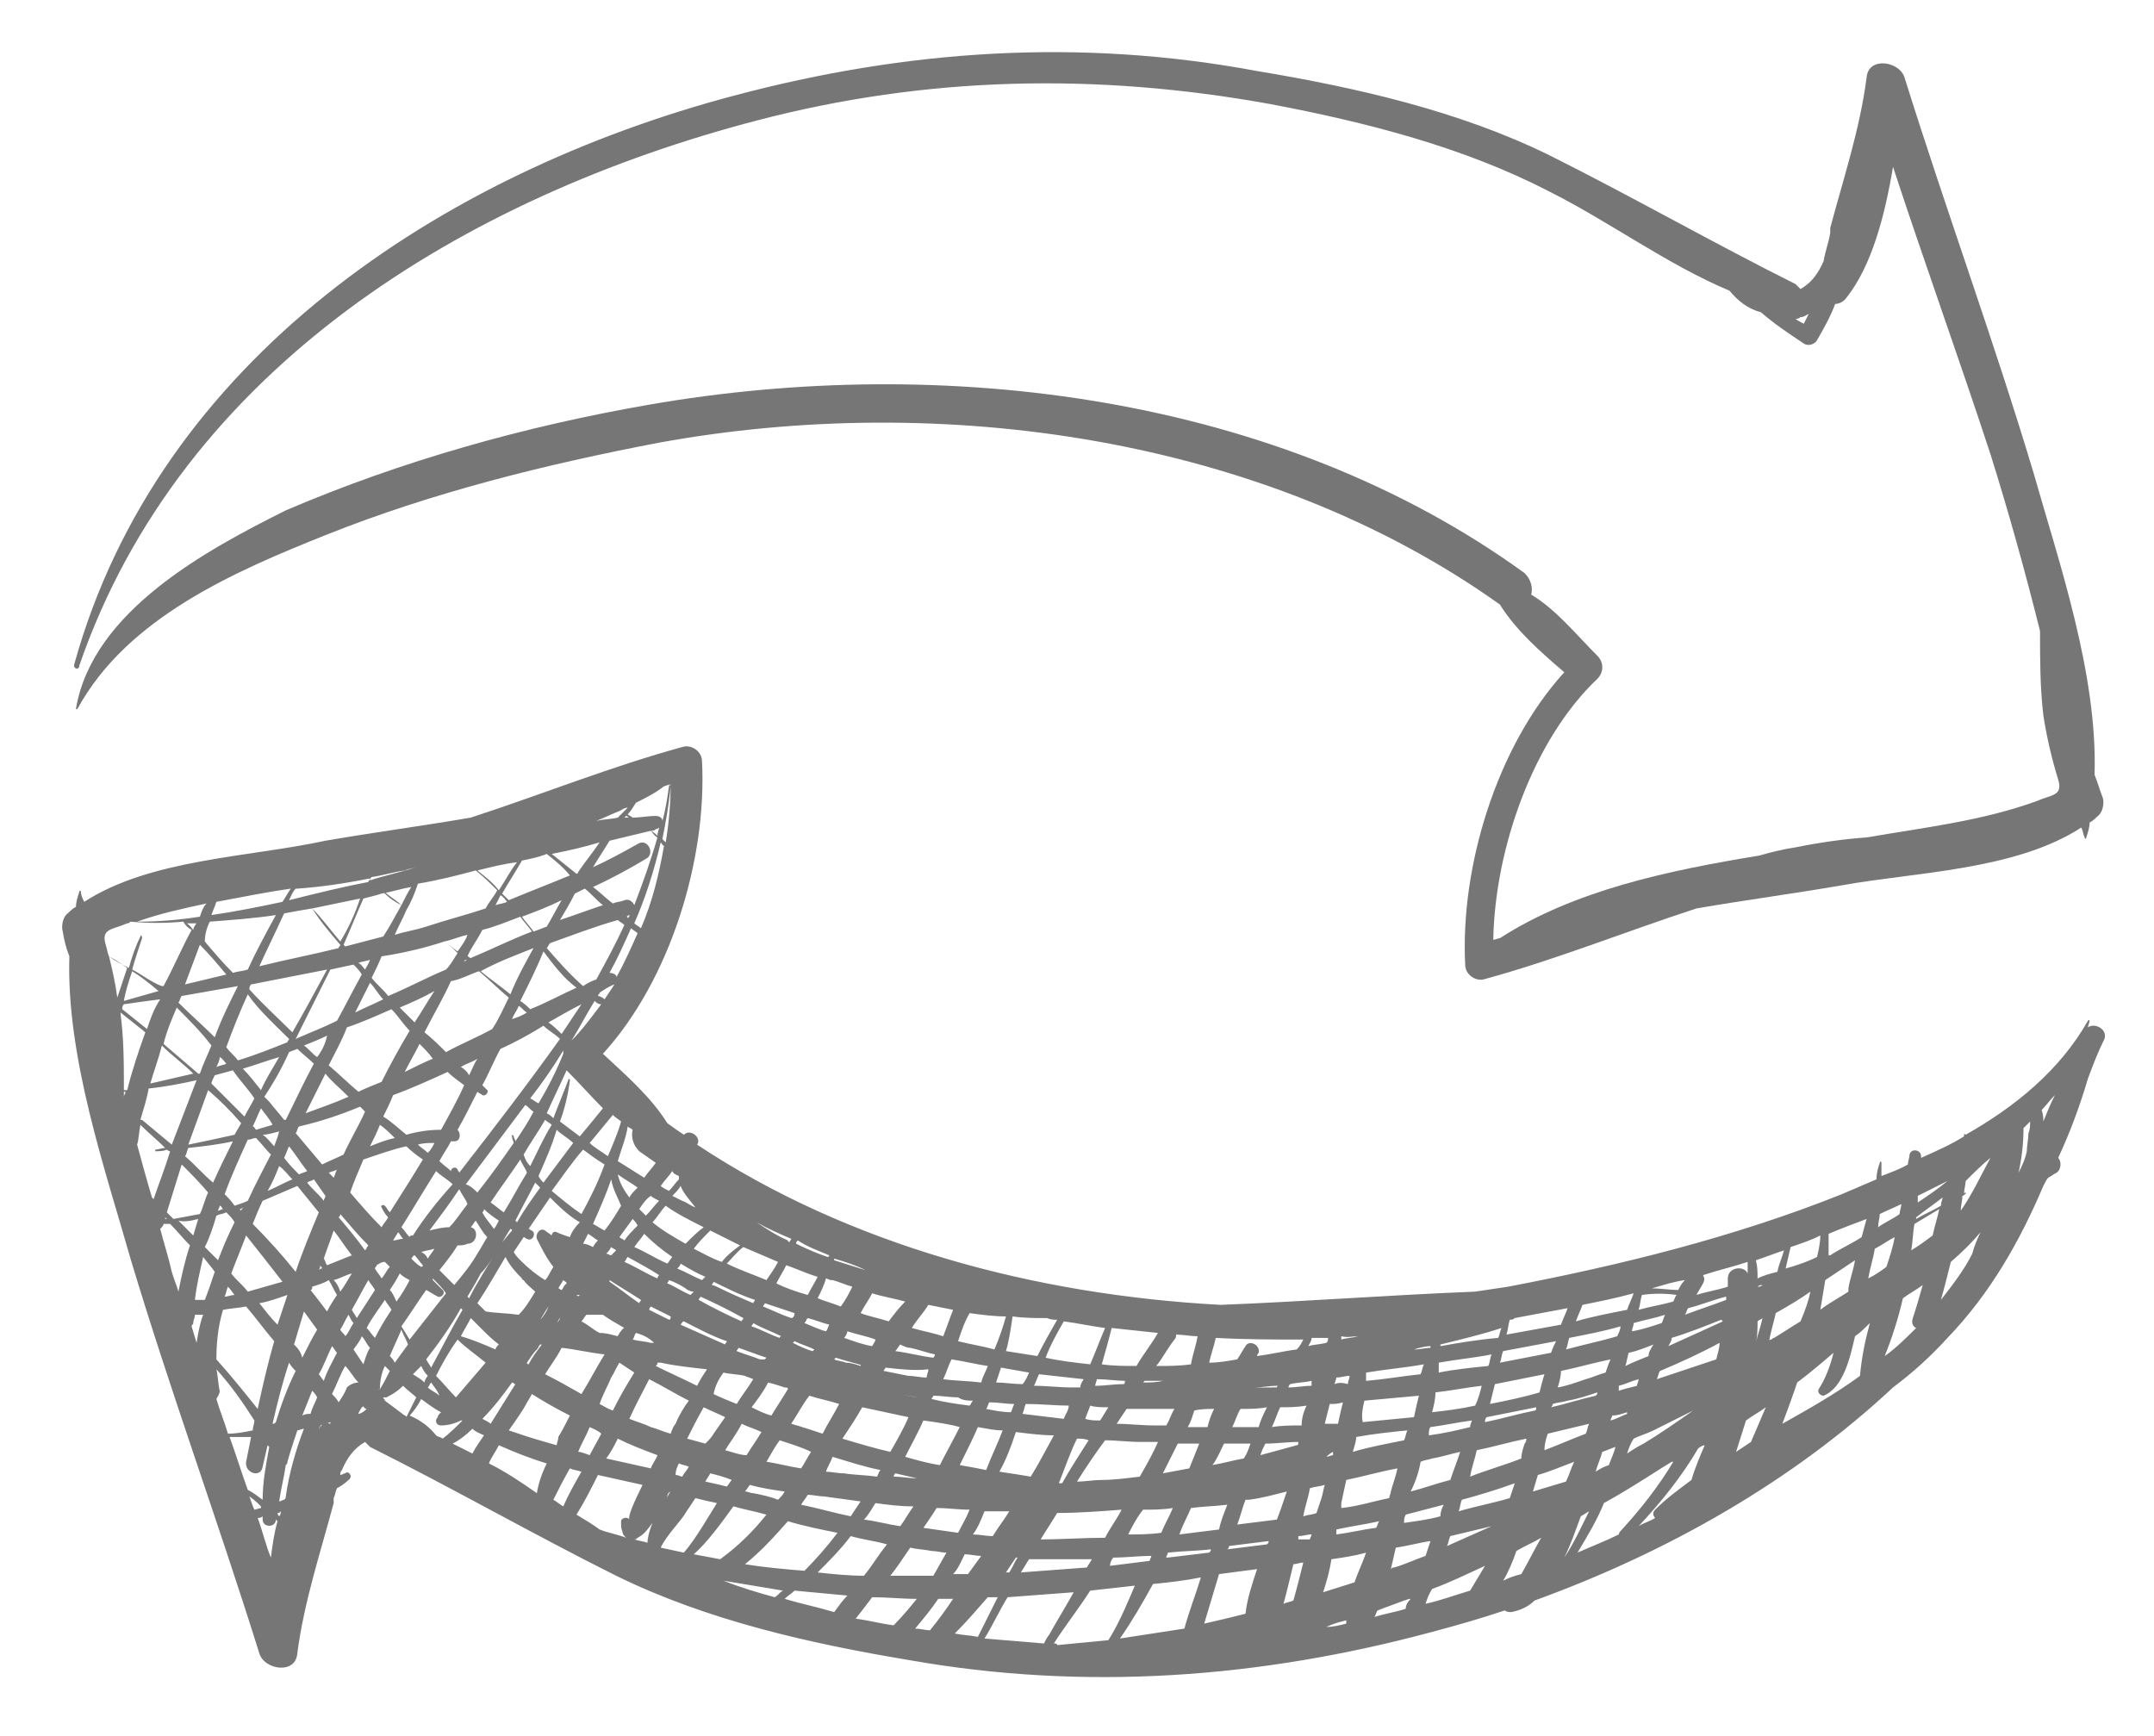 <?xml version="1.0" encoding="utf-8"?>
<!-- Generator: Adobe Illustrator 23.0.6, SVG Export Plug-In . SVG Version: 6.00 Build 0)  -->
<svg version="1.1" id="Layer_2" xmlns="http://www.w3.org/2000/svg" xmlns:xlink="http://www.w3.org/1999/xlink" x="0px" y="0px"
	 viewBox="0 0 130.4 105.1" style="enable-background:new 0 0 130.4 105.1;" xml:space="preserve">
<style type="text/css">
	.st0{fill:#767676;}
</style>
<g>
	<path class="st0" d="M4.8,40.3c6.2-18,23.4-28.4,41-33c10.3-2.7,20.6-2.9,31.1-1c5.8,1.1,11.7,2.6,16.9,5.3c3.6,1.8,7.1,4.4,10.9,6
		c0.5,0.6,1.1,1.1,1.9,1.3c0.8,0.7,1.7,1.3,2.6,1.9c0.3,0.2,0.7,0,0.8-0.2c0.4-0.7,0.8-1.4,1.1-2.2c0.2,0,0.5-0.1,0.7-0.4
		c1.5-1.9,2.3-4.9,2.8-7.9c1.9,5.8,4,11.6,5.9,17.4c1.1,3.5,2.1,7.1,3,10.7c0,1.7,0,3.4,0.2,5.1c0.2,1.3,0.5,2.6,0.9,3.9
		c0.3,1-0.4,0.9-1.3,1.3c-3.3,1.2-6.8,1.6-10.3,2.2c-1.4,0.1-2.8,0.3-4.3,0.6c-0.7,0.1-1.5,0.3-2.2,0.5c-5.5,0.9-11.2,2.1-15.7,5
		c-0.1,0-0.3,0.1-0.4,0.1c0.1-5.5,2.4-12.1,6.3-15.8c0.4-0.4,0.4-1,0-1.4c-1.3-1.3-2.5-2.8-4-3.7c0.1-0.4,0-0.9-0.4-1.3
		c-14.9-10.8-35.2-13.3-53-10.2c-7.5,1.3-15,3.4-22,6.4C12.5,33.3,5.6,37,4.6,42.9c0,0,0,0.1,0.1,0c3-5.5,9.5-8.3,15-10.5
		c6.5-2.6,13.4-4.3,20.2-5.6c17-3.1,36.6-0.4,50.9,9.8c1,1.6,2.5,2.9,3.9,4.1c-4.1,4.5-6.3,11.8-6,17.7c0,0.6,0.6,1,1.1,0.9
		c4.4-1.2,8.6-2.9,12.9-4.3c2.9-0.5,5.9-0.9,8.8-1.4c4.4-0.8,10.5-0.9,14.5-3.5c0.1,0.2,0.1,0.4,0.2,0.6c0,0.1,0.1,0.1,0.1,0
		c0.1-0.3,0.2-0.6,0.2-0.9c0.2-0.1,0.4-0.3,0.5-0.4c0.3-0.2,0.4-0.8,0.3-1.1c-0.2-0.5-0.3-0.9-0.5-1.4c0.2-6.1-2.2-13-3.7-18.3
		c-2.4-8-5.3-15.9-7.8-23.9c-0.3-1-2.2-1.3-2.3,0c-0.4,3.1-1.4,6.1-2.2,9.1c0,0,0,0,0,0.1c0,0.1,0,0.1,0,0.2
		c-0.1,0.6-0.3,1.1-0.4,1.7c-0.3,0.7-0.7,1.3-1.4,1.7c-0.1-0.1-0.2-0.2-0.3-0.3c-5-2.5-9.9-5.3-14.9-7.8c-5.5-2.7-11.7-4.1-17.7-5.1
		C65.4,2.3,54.9,3,44.4,5.8c-17.7,4.7-34.8,16-39.9,34.4C4.4,40.5,4.8,40.6,4.8,40.3z M109.2,19.6c-0.2-0.1-0.4-0.2-0.5-0.3
		c0.1,0,0.2,0,0.3-0.1c0.2,0,0.3-0.1,0.5-0.2C109.4,19.2,109.3,19.4,109.2,19.6z"/>
	<path class="st0" d="M126.4,62.2c0-0.1,0.1-0.3,0.1-0.4c0,0,0-0.1-0.1,0c-1.7,3-4.4,5.2-7.4,6.9c0,0-0.1-0.1-0.1,0c0,0,0,0.1,0,0.1
		c-0.8,0.5-1.7,0.9-2.6,1.3c0,0,0-0.1,0-0.1c0-0.4-0.6-0.5-0.7-0.1c0,0.2-0.1,0.4-0.1,0.6c-0.5,0.3-1.1,0.5-1.6,0.7
		c0-0.3,0-0.5,0-0.8c0-0.1-0.1-0.1-0.1,0c-0.1,0.3-0.2,0.6-0.2,1c-0.7,0.3-1.4,0.6-2.1,0.9c-6.5,2.6-13.4,4.3-20.2,5.6
		c-0.7,0.1-1.3,0.2-2,0.3c-5.1,0.2-10.3,0.6-15.4,0.8c-11.2-0.6-22.5-3.6-31.7-9.7c0.3-0.4-0.4-1-0.8-0.6c0,0,0,0,0,0
		c-0.3-0.2-0.6-0.4-1-0.7c-1-1.6-2.5-2.9-3.9-4.2c4.1-4.5,6.3-11.8,6-17.7c0-0.6-0.6-1-1.1-0.9c-4.4,1.2-8.6,2.9-12.9,4.3
		c-2.9,0.5-5.9,0.9-8.8,1.4C15.1,51.9,9.1,52,5.1,54.6C5,54.4,4.9,54.2,4.9,54c0-0.1-0.1-0.1-0.1,0c-0.1,0.3-0.2,0.6-0.2,0.9
		c-0.2,0.1-0.4,0.3-0.5,0.4c-0.3,0.2-0.4,0.8-0.3,1.1C3.9,57,4,57.4,4.2,57.9c-0.2,6.1,2.2,13,3.7,18.3c2.4,8,5.3,15.9,7.8,23.9
		c0.3,1,2.2,1.3,2.3,0c0.4-3.1,1.4-6.1,2.2-9.1c0,0,0-0.1,0-0.1c0-0.1,0-0.1,0-0.2c0.1-0.2,0.1-0.4,0.2-0.6c0.2-0.1,0.5-0.3,0.7-0.5
		c0.3-0.2,0-0.6-0.2-0.4c-0.1,0-0.2,0.1-0.3,0.1c0-0.1,0-0.2,0.1-0.3c0.3-0.7,0.7-1.3,1.4-1.7c0.1,0.1,0.2,0.2,0.3,0.3
		c5,2.5,9.9,5.3,14.9,7.8c5.5,2.7,11.7,4.1,17.7,5.1c10.7,1.9,21.3,1.1,31.7-1.7c1.5-0.4,2.9-0.8,4.4-1.3c0.1,0.1,0.3,0.1,0.4,0.1
		c0.5-0.1,1-0.3,1.4-0.7c8-2.9,15.6-7.2,21.7-12.9c1.2-0.9,2.3-1.9,3.3-3c2.6-2.7,4.4-5.9,5.8-9.2c0.1-0.2,0.2-0.4,0.3-0.5
		c0.2-0.1,0.3-0.2,0.5-0.3c0.3-0.2,0.3-0.7,0.1-0.9c0.7-1.5,1.3-3.1,1.8-4.8c0.3-0.8,0.6-1.6,1-2.4
		C127.6,62.3,126.8,61.9,126.4,62.2z M94.7,94.3c0.4-0.8,0.7-1.7,1-2.5c0.2-0.1,0.3-0.2,0.5-0.3C95.7,92.5,95.3,93.4,94.7,94.3
		C94.7,94.3,94.7,94.3,94.7,94.3z M91,95.7c0.3-0.5,0.6-1.2,0.8-1.8c0.5-0.3,1-0.5,1.5-0.8c-0.4,0.7-0.8,1.5-1.2,2.2
		C91.7,95.4,91.4,95.5,91,95.7z M85.1,97.4c-0.6,0.2-1.3,0.3-1.9,0.5c0.1-0.1,0.1-0.3,0.2-0.4c0.5-0.2,1.1-0.4,1.6-0.6
		c0.1,0,0.2-0.1,0.4-0.1C85.2,97,85.1,97.2,85.1,97.4z M47.5,96.8c0.2-0.2,0.4-0.3,0.6-0.5c1.1,0.1,2.1,0.2,3.2,0.3
		c-0.3,0.3-0.5,0.6-0.8,1C49.5,97.3,48.5,97.1,47.5,96.8z M43.8,95.7c1.2,0.2,2.4,0.4,3.6,0.6c-0.2,0.1-0.3,0.3-0.5,0.4
		C45.8,96.4,44.8,96.1,43.8,95.7z M40.6,47.5c0,1.1-0.1,2.3-0.3,3.5c-0.1-0.1-0.1-0.1-0.2-0.2c0.2-1,0.4-2.1,0.5-3.2
		c0-0.1-0.1-0.1-0.1,0c-0.1,0.7-0.2,1.4-0.4,2.1c0-0.2-0.2-0.3-0.4-0.3c-0.5,0-0.9,0.1-1.4,0.1c-0.1-0.1-0.2-0.1-0.3-0.2
		c0.2-0.2,0.3-0.4,0.5-0.7c0.6-0.3,1.2-0.6,1.7-1C40.3,47.6,40.4,47.5,40.6,47.5z M38.8,56.2c-0.1-0.1-0.3-0.2-0.4-0.3
		c0.7-1.6,1.2-3.2,1.6-4.9c0.1,0.1,0.1,0.2,0.2,0.2C39.9,52.9,39.5,54.6,38.8,56.2z M36.6,60.5c-0.1-0.1-0.3-0.2-0.4-0.2
		c0-0.1,0.1-0.1,0.1-0.2c0.3-0.2,0.6-0.4,0.9-0.5C37,59.9,36.8,60.2,36.6,60.5z M37.6,67.9c-0.2,0.7-0.5,1.4-0.8,2.1
		c-0.4-0.3-0.8-0.5-1.1-0.8c0.5-0.6,0.9-1.1,1.4-1.7C37.3,67.7,37.5,67.8,37.6,67.9z M50.2,76c0,0,0,0.1-0.1,0.1
		c-0.6-0.2-1.3-0.5-1.9-0.8c0-0.1,0-0.1,0.1-0.2C48.9,75.5,49.5,75.7,50.2,76z M117.5,78.7c0.2-0.7,0.4-1.5,0.6-2.3
		c0.7-0.6,1.3-1.2,1.8-1.8c-0.2,0.4-0.4,0.9-0.5,1.3C118.9,76.9,118.2,77.8,117.5,78.7z M107.9,86.2c0.3-0.8,0.6-1.6,0.9-2.5
		c0.8-0.6,1.5-1.2,2.2-1.8c-0.2,0.8-0.5,1.6-0.9,2.2c-0.1,0.2,0.1,0.4,0.3,0.4c1.2-0.5,1.6-2.3,1.9-3.6c0.3-0.2,0.6-0.5,0.9-0.8
		c-0.3,1.1-0.5,2.1-0.6,3.2C111.1,84.4,109.5,85.3,107.9,86.2z M105.1,87.9c0.2-0.6,0.4-1.3,0.6-1.9c0.4-0.3,0.8-0.5,1.2-0.8
		c-0.3,0.7-0.6,1.4-0.9,2.1C105.7,87.5,105.4,87.7,105.1,87.9z M63.2,99.5c-1.2-0.1-2.4-0.2-3.6-0.3c0.5-0.8,0.9-1.7,1.4-2.5
		c1.3-0.1,2.7-0.2,4-0.3c-0.5,0.9-1,1.7-1.5,2.6C63.4,99.1,63.3,99.3,63.2,99.5z M53.9,95.4c0.4-0.5,0.8-1.1,1.2-1.7
		c0.4,0.1,0.8,0.1,1.3,0.2c0.3,0,0.6,0.1,0.9,0.1c-0.3,0.5-0.5,0.9-0.8,1.4C55.6,95.4,54.7,95.4,53.9,95.4z M17.3,90.6
		c0,0.1,0,0.1-0.1,0.2c-0.1,0-0.2,0.1-0.3,0.1c0.1-0.7,0.3-1.5,0.4-2.2c0.1-0.1,0.1-0.1,0.1-0.2c0.2-0.7,0.4-1.3,0.6-1.9
		c0.1,0,0.3-0.1,0.4-0.1C17.9,87.8,17.5,89.2,17.3,90.6z M15,90.2c-0.4-1.1-0.7-2.1-1.1-3.2c0.4,0,0.9,0,1.3,0
		c-0.1,0.5-0.2,1-0.3,1.5c-0.1,0.7,0.9,1,1,0.3c0.1-0.4,0.2-0.9,0.3-1.3c0,0,0.1,0.1,0.1,0.1c-0.2,1.1-0.4,2.1-0.4,3.2
		C15.6,90.6,15.4,90.4,15,90.2C15.1,90.2,15,90.2,15,90.2z M13.1,82.3c0-1,0.1-2,0.4-3c0.5-0.1,0.9-0.1,1.4-0.2
		c0.6,0.7,1.1,1.4,1.7,2.1c-0.4,1.4-0.7,2.7-1,4.1C14.8,84.3,14,83.3,13.1,82.3z M11.9,81.3c-0.1-0.3-0.2-0.7-0.3-1
		c0-0.1,0.1-0.1,0.1-0.2c0-0.2,0.1-0.3,0.1-0.5c0.2,0,0.4,0,0.5,0C12.1,80.1,12,80.7,11.9,81.3C12,81.3,11.9,81.3,11.9,81.3z
		 M13.6,72.3c0.4-1.1,0.9-2.2,1.4-3.3c0.2,0,0.3-0.1,0.5-0.1c0.3,0.3,0.6,0.7,0.9,1c-0.4,0.8-0.9,1.7-1.4,2.8
		c-0.2,0.1-0.5,0.2-0.8,0.3C14,72.7,13.8,72.5,13.6,72.3z M13.5,73.2c-0.1,0-0.2,0.1-0.3,0.1c0-0.1,0.1-0.2,0.1-0.3
		C13.4,73,13.4,73.1,13.5,73.2z M9,65.9c1-0.1,2-0.3,2.9-0.5c-0.5,1.3-1,2.6-1.5,3.9c-0.6-0.5-1.2-1-1.8-1.5c0,0-0.1,0-0.1,0
		C8.7,67.1,8.9,66.5,9,65.9z M8.5,56.7c-0.3,0.6-0.5,1.2-0.7,1.9c-0.4-0.2-0.8-0.4-1.2-0.7c-0.1-0.2-0.1-0.4-0.2-0.7
		c-0.3-1,0.4-0.9,1.3-1.3c0.1,0,0.1,0,0.2-0.1c1.1,0.1,2.1,0.1,3.2,0c0.1,0.2,0.3,0.4,0.5,0.5c-0.6,1.1-1.1,2.3-1.7,3.4
		c0,0-0.1,0-0.1,0C9.2,59.5,8.6,59,8,58.7c0.2-0.7,0.4-1.3,0.6-1.9C8.6,56.6,8.5,56.6,8.5,56.7z M37.5,49.1c0.1,0,0.2,0.1,0.2,0.1
		c-0.1,0.1-0.2,0.2-0.3,0.3c-0.4,0.1-0.9,0.1-1.3,0.2C36.6,49.5,37,49.3,37.5,49.1z M37.5,49.1c0.2-0.1,0.3-0.2,0.5-0.2
		c-0.1,0.1-0.2,0.2-0.3,0.3C37.7,49.2,37.6,49.1,37.5,49.1z M39.8,50.6c-0.1-0.1-0.2-0.2-0.4-0.3c0.1,0,0.2,0,0.3-0.1
		c0.1,0,0.2-0.1,0.2-0.1C39.9,50.2,39.8,50.4,39.8,50.6z M39.8,50.7c-0.4,1.4-0.9,2.8-1.4,4.1c-0.1-0.2-0.3-0.4-0.6-0.3
		c-0.2,0.1-0.5,0.1-0.7,0.2c-0.4-0.3-0.8-0.7-1.2-1c1.1-0.5,2.2-1.1,3.2-1.7c0.6-0.3,0.1-1.3-0.5-0.9c-0.9,0.5-1.8,1-2.7,1.4
		c0.3-0.5,0.7-1.1,1-1.6c0.8-0.2,1.7-0.4,2.5-0.6C39.5,50.4,39.6,50.6,39.8,50.7z M36.1,59.3c-0.3,0.1-0.5,0.2-0.8,0.4
		c-0.8-0.7-1.5-1.5-2.2-2.3c0.1-0.1,0.1-0.2,0.2-0.3c1.4-0.5,2.7-1,4.1-1.4c0.1,0.1,0.3,0.2,0.4,0.3C37.3,57.1,36.7,58.2,36.1,59.3z
		 M78.9,81.1c-0.1,0.2-0.2,0.4-0.4,0.6c-0.8,0.1-1.6,0.3-2.4,0.4c0-0.1,0.1-0.2,0.1-0.2c0.1-0.5-0.6-0.8-0.8-0.4
		c-0.2,0.3-0.3,0.5-0.5,0.8c-0.6,0.1-1.1,0.2-1.7,0.2c0.1-0.5,0.3-1,0.4-1.5C75.4,81.1,77.2,81.1,78.9,81.1z M101.5,78.4
		c-0.1,0.1-0.1,0.2-0.2,0.4c-0.7,0.2-1.4,0.3-2.1,0.5c0.1-0.3,0.1-0.6,0.2-0.9C100.1,78.3,100.8,78.3,101.5,78.4z M100.8,79.6
		c-0.1,0.2-0.1,0.3-0.2,0.5c-0.6,0.2-1.2,0.4-1.8,0.5c0-0.2,0.1-0.3,0.1-0.5C99.6,79.9,100.2,79.8,100.8,79.6z M72.9,98.3
		c0.3-1,0.6-2,0.9-3c0.8-0.1,1.5-0.2,2.3-0.3c-0.3,0.9-0.6,1.8-0.7,2.7C74.6,97.9,73.8,98.1,72.9,98.3z M63,93.2
		c0.3-0.5,0.7-1.1,1-1.6c1.3,0,2.6-0.1,3.9-0.2c-0.3,0.6-0.7,1.1-1,1.7C65.6,93.1,64.3,93.2,63,93.2z M60.9,95.2
		c0.2-0.3,0.4-0.6,0.6-0.9c0,0,0.1,0,0.1,0c-0.2,0.3-0.3,0.6-0.5,0.9C61,95.2,60.9,95.2,60.9,95.2z M60.4,96.7
		c-0.4,0.8-0.8,1.6-1.2,2.4c-0.5-0.1-0.9-0.1-1.4-0.2c0.7-0.7,1.3-1.4,2-2.2C60,96.7,60.2,96.7,60.4,96.7z M43.6,94.4
		c-0.5-0.1-1.1-0.2-1.6-0.3c0.8-0.7,1.6-1.8,2.4-2.9c0.7,0.2,1.3,0.3,2,0.5C45.6,92.7,44.7,93.6,43.6,94.4z M16.5,87
		C16.5,86.9,16.4,86.9,16.5,87C16.5,86.9,16.5,86.9,16.5,87C16.5,86.9,16.5,86.9,16.5,87z M16.5,86.2c0.3-1.3,0.6-2.5,1-3.7
		c0.1,0.2,0.3,0.4,0.4,0.5c-0.5,1-0.9,2.1-1.2,3.1C16.6,86.2,16.6,86.2,16.5,86.2z M17.8,81.4c0.2-0.7,0.4-1.3,0.6-2
		c0.3,0.4,0.5,0.7,0.8,1.1c-0.3,0.5-0.6,1.1-0.9,1.7C18.2,81.8,18,81.6,17.8,81.4z M12.7,55.8c1.3-0.1,2.7-0.2,4-0.4
		c-0.6,1.1-1.2,2.2-1.7,3.3c-0.3,0.1-0.6,0.1-0.9,0.2c-0.6-0.6-1.2-1.3-1.7-1.9C12.4,56.6,12.5,56.2,12.7,55.8z M11.7,56.3
		c-0.1-0.1-0.2-0.3-0.4-0.4c0.2,0,0.4,0,0.6,0C11.8,56,11.7,56.2,11.7,56.3z M18.9,55c0.5,0.8,1.1,1.5,1.7,2.2
		c0,0.1-0.1,0.1-0.1,0.2c-1.6,0.4-3.2,0.7-4.8,1.1c0.5-1.1,1-2.1,1.5-3.2C17.7,55.2,18.3,55.1,18.9,55z M27.8,71
		c0-0.1-0.1-0.1-0.1-0.2c-0.1-0.2-0.4-0.1-0.4,0.1c-0.2-0.2-0.5-0.4-0.7-0.6c0.2-0.4,0.5-0.8,0.7-1.2c0.1,0,0.1,0,0.2,0
		c0.4,0,0.4-0.5,0.2-0.7c0.4-0.7,0.8-1.5,1.2-2.3c0.1,0.1,0.2,0.1,0.3,0.2c0.2,0.1,0.4-0.2,0.3-0.3c-0.1-0.1-0.2-0.2-0.3-0.3
		c0.4-0.7,0.7-1.5,1.1-2.2c0.9-0.4,1.8-0.9,2.6-1.4c0.3,0.3,0.7,0.5,1,0.8C31.9,65.7,29.9,68.3,27.8,71z M43,74.5
		c0.6,0.3,1.2,0.6,1.8,0.9c-0.4,0.3-0.8,0.6-1.1,1c-0.6-0.2-1.1-0.5-1.7-0.8C42.3,75.2,42.6,74.9,43,74.5z M55.1,81.6
		c0.5,0.1,1,0.3,1.5,0.4c0,0.1-0.1,0.2-0.1,0.2c0,0,0,0,0,0c-0.8-0.1-1.5-0.3-2.3-0.4c0.1-0.1,0.2-0.3,0.3-0.4
		C54.7,81.5,54.9,81.6,55.1,81.6z M59.8,82.7c-0.1,0.3-0.3,0.6-0.4,1c-0.8-0.1-1.6-0.1-2.3-0.2c0.2-0.4,0.3-0.8,0.5-1.2
		C58.3,82.4,59.1,82.6,59.8,82.7z M58,81.2c0.2-0.6,0.4-1.2,0.7-1.7c0.7,0.1,1.5,0.2,2.2,0.2c-0.2,0.7-0.4,1.3-0.7,2
		C59.5,81.5,58.8,81.4,58,81.2z M65.6,83.5c-0.1,0.2-0.2,0.3-0.2,0.5c-0.2,0-0.3,0-0.5,0c-0.8,0-1.5-0.1-2.3-0.1
		c0.1-0.2,0.2-0.5,0.3-0.7C63.8,83.3,64.7,83.4,65.6,83.5z M63.3,82.2c0.3-0.8,0.7-1.5,1.1-2.2c0.8,0.1,1.7,0.3,2.5,0.4
		c-0.3,0.7-0.6,1.5-0.9,2.2C65.1,82.5,64.2,82.4,63.3,82.2z M77.3,92c-0.8,0.1-1.6,0.2-2.4,0.3c0.2-0.5,0.3-1,0.5-1.5
		c0.1,0,0.1,0,0.2,0c0.8-0.1,1.5-0.3,2.3-0.5C77.7,90.9,77.5,91.5,77.3,92z M42.7,89.7c0.1-0.2,0.2-0.3,0.3-0.5
		c0.4,0.1,0.8,0.2,1.3,0.4c-0.1,0.1-0.2,0.3-0.3,0.4C43.6,89.9,43.2,89.8,42.7,89.7z M43.9,87.8c0.3-0.5,0.7-1,1-1.6
		c0.4,0.2,0.8,0.3,1.2,0.5c-0.3,0.5-0.6,0.9-0.9,1.4C44.8,88.1,44.3,87.9,43.9,87.8z M33.7,87.5c-0.7-0.2-1.4-0.4-2-0.6
		c-0.3-0.1-0.6-0.2-0.9-0.3c0.5-0.7,0.9-1.3,1-1.5c0.1-0.2,0.3-0.5,0.4-0.7c0.8,0.5,1.5,0.9,2.3,1.3c-0.2,0.4-0.4,0.8-0.7,1.3
		C33.8,87.2,33.7,87.4,33.7,87.5z M29.2,85.9c0.7-0.7,1.3-1.5,1.8-2.2c0.1,0,0.1,0.1,0.2,0.1c-0.5,0.8-1,1.6-1.5,2.4
		C29.6,86.1,29.4,86,29.2,85.9z M22.7,81c-0.2-0.2-0.3-0.4-0.5-0.6c0.3-0.6,0.7-1.1,1.1-1.7c0.1,0.2,0.3,0.4,0.4,0.6
		C23.3,79.9,23,80.4,22.7,81z M18.9,77.9c0.3-0.1,0.7-0.2,1-0.4c0.2,0.3,0.3,0.6,0.5,0.9c-0.2,0.3-0.4,0.6-0.6,1
		c-0.3-0.4-0.6-0.8-1-1.3C18.9,78.1,18.9,78,18.9,77.9z M20.2,77.5c0.4-0.1,0.7-0.3,1.1-0.4c-0.2,0.3-0.4,0.7-0.7,1.1
		C20.5,77.9,20.4,77.7,20.2,77.5z M13,65.1c0.4-0.1,0.7-0.2,1.1-0.3c0.4,0.6,0.9,1.1,1.3,1.7c-0.2,0.4-0.4,0.7-0.6,1.1
		c-0.7-0.7-1.3-1.3-2-2C12.8,65.5,12.9,65.3,13,65.1z M23.7,61.1c0.4,0.4,0.7,0.9,1.1,1.3c-0.6,1-1.2,2.1-1.7,3.1
		c-0.5,0.2-1,0.4-1.4,0.6c-0.6-0.5-1.2-1.1-1.8-1.6c0.4-0.8,0.8-1.5,1.1-2.3C21.9,61.9,22.8,61.5,23.7,61.1z M21.5,61.3
		c0.3-0.6,0.6-1.2,0.9-1.8c0.3,0.3,0.5,0.7,0.8,1C22.6,60.8,22.1,61,21.5,61.3z M29.2,56.3c0.8-0.2,1.5-0.5,2.3-0.8
		c0.2,0.3,0.5,0.6,0.7,0.9c-1.3,0.5-2.5,1.1-3.7,1.6c-0.1,0-0.1-0.1-0.2-0.1C28.5,57.4,28.9,56.9,29.2,56.3z M27.7,57.6
		c-0.3-0.2-0.5-0.4-0.8-0.6c0.5-0.1,0.9-0.3,1.4-0.4C28.2,56.9,28,57.2,27.7,57.6z M28.9,52.7c0.8-0.2,1.6-0.4,2.4-0.5
		c-0.4,0.5-0.7,1.1-1.1,1.7C29.8,53.4,29.4,53.1,28.9,52.7z M31.6,52.1c0.5-0.1,1-0.2,1.5-0.4c0.5,0.4,1,0.8,1.4,1.3
		c-1.2,0.5-2.5,1-3.7,1.5c-0.1-0.1-0.3-0.3-0.4-0.4C30.8,53.4,31.2,52.8,31.6,52.1z M30.7,54.6c-0.2,0.1-0.4,0.1-0.7,0.2
		c0.1-0.2,0.2-0.4,0.3-0.6C30.5,54.3,30.6,54.5,30.7,54.6z M32.3,57.4c-0.5,0.9-1,1.8-1.4,2.8c-0.6-0.5-1.2-0.9-1.8-1.4
		C30.2,58.2,31.3,57.8,32.3,57.4z M28.3,58.1c-0.1,0-0.1,0.1-0.2,0.1C28.1,58.2,28.1,58.1,28.3,58.1C28.2,58.1,28.2,58.1,28.3,58.1z
		 M29,58.8c0.6,0.5,1.2,1.1,1.8,1.6c-0.3,0.6-0.6,1.3-1,1.9c-0.9,0.5-1.9,0.9-2.8,1.4c-0.4-0.4-0.8-0.8-1.3-1.2c0.5-1,1.1-2,1.6-3.1
		C27.9,59.3,28.4,59,29,58.8z M26.7,68.4c-0.7,0-1.4,0.1-2.1,0.3c-0.5-0.4-0.9-0.8-1.4-1.1c0.2-0.4,0.4-0.8,0.6-1.3
		c1.1-0.4,2.2-0.9,3.3-1.4c0.3,0.3,0.6,0.5,1,0.8C27.7,66.6,27.2,67.5,26.7,68.4z M25.9,69.8c-0.2-0.2-0.4-0.3-0.6-0.5
		c0.3-0.1,0.6-0.1,1-0.1c0,0,0,0,0,0C26.2,69.4,26.1,69.6,25.9,69.8z M23.9,68.9c-0.5,0.1-1,0.3-1.5,0.5c0.2-0.4,0.4-0.8,0.6-1.3
		C23.3,68.3,23.6,68.6,23.9,68.9z M24.5,64.9c0.3-0.6,0.6-1.1,0.9-1.7c0.3,0.3,0.6,0.6,0.8,0.9C25.7,64.3,25.1,64.6,24.5,64.9z
		 M27.9,64.6c0.3-0.2,0.7-0.3,1-0.5c-0.2,0.3-0.3,0.6-0.5,1C28.3,64.9,28.1,64.7,27.9,64.6z M25.1,61.9c-0.3-0.3-0.6-0.6-0.9-0.9
		c0,0,0,0,0,0c0.7-0.3,1.4-0.6,2.1-1C25.9,60.6,25.5,61.3,25.1,61.9z M21.1,66.4c-0.9,0.4-1.8,0.7-2.6,1c0.4-0.8,0.8-1.6,1.2-2.4
		C20.1,65.5,20.6,65.9,21.1,66.4z M19.2,64c-0.3-0.2-0.5-0.5-0.8-0.7c0.5-0.2,1-0.4,1.4-0.6C19.7,63.2,19.5,63.6,19.2,64z
		 M15.2,59.6c1.5-0.3,3.1-0.6,4.6-0.9c-0.7,1.3-1.4,2.6-2.1,3.8c-0.9-0.9-1.8-1.7-2.6-2.6C15.1,59.8,15.1,59.7,15.2,59.6z
		 M17.5,62.9c0,0.1-0.1,0.1-0.1,0.2c-1,0.4-2,0.8-3,1.1c-0.2-0.3-0.5-0.5-0.7-0.8c0.4-1.1,0.8-2.1,1.3-3.2
		C15.7,61.2,16.6,62,17.5,62.9z M13.7,64.4c-0.2,0.1-0.4,0.1-0.6,0.2c0.1-0.2,0.2-0.4,0.2-0.6C13.5,64.1,13.6,64.3,13.7,64.4z
		 M14.7,64.7c0.7-0.2,1.5-0.5,2.2-0.7c-0.4,0.7-0.8,1.3-1.1,2C15.4,65.5,15.1,65.1,14.7,64.7z M17.5,63.7c0.2-0.1,0.3-0.1,0.5-0.2
		c0.3,0.3,0.7,0.6,1,0.9c-0.6,1.1-1.1,2.2-1.7,3.4c0,0,0,0-0.1,0c-0.3-0.4-0.6-0.7-0.9-1.1c-0.1-0.1-0.2-0.2-0.3-0.3
		C16.6,65.5,17.1,64.6,17.5,63.7z M18.1,68.2c1.3-0.3,2.5-0.7,3.7-1.2c0.1,0.1,0.2,0.2,0.3,0.3c-0.4,0.9-0.9,1.7-1.3,2.6
		c-0.4,0.2-0.9,0.4-1.3,0.6c-0.5-0.6-1.1-1.3-1.6-1.9C18,68.5,18,68.3,18.1,68.2z M20.4,70.8c-0.1,0.2-0.1,0.3-0.2,0.5
		c-0.1-0.1-0.2-0.2-0.3-0.3C20.1,70.9,20.3,70.9,20.4,70.8z M22,70.2c0.9-0.3,1.7-0.6,2.6-0.8c0.3,0.3,0.7,0.6,1,0.8
		c-0.6,1-1.3,2.1-2,3.2c-0.1-0.1-0.2-0.3-0.3-0.4c-0.1-0.1-0.3,0-0.2,0.1c0.1,0.2,0.2,0.4,0.4,0.6c-0.1,0.2-0.3,0.4-0.4,0.6
		c-0.7-0.7-1.3-1.4-1.9-2.1C21.4,71.6,21.7,70.9,22,70.2z M28.3,72.9c-0.4,0.5-0.7,1-1.1,1.4c-0.4,0-0.8,0.1-1.2,0.2
		c0.6-0.8,1.2-1.6,1.8-2.5c0,0,0,0,0,0C28,72.4,28.2,72.6,28.3,72.9z M30.1,75.7c-0.6,1-1.2,1.9-1.7,2.9c0,0-0.1-0.1-0.1-0.1
		c0.3-0.5,0.6-1,0.8-1.4C29.5,76.7,29.8,76.2,30.1,75.7C30.1,75.7,30.1,75.7,30.1,75.7z M30.4,75.2c0.2-0.3,0.3-0.5,0.5-0.8
		c0,0,0.1,0,0.1,0.1C30.8,74.7,30.6,75,30.4,75.2C30.4,75.2,30.4,75.2,30.4,75.2z M46.4,77.5c-0.7-0.3-1.6-0.6-2.4-1
		c0.3-0.3,0.6-0.7,1-1c0.7,0.3,1.4,0.6,2.1,0.9C46.9,76.8,46.6,77.2,46.4,77.5z M45.7,78.7c0,0.1-0.1,0.1-0.1,0.2
		c-0.7-0.3-1.4-0.6-2-0.9c-0.2-0.1-0.4-0.2-0.5-0.2c0-0.1,0.1-0.1,0.1-0.2C44,78,44.8,78.4,45.7,78.7z M45,79.8
		c0,0.1-0.1,0.1-0.1,0.2c-0.9-0.4-1.7-0.8-2.6-1.3c0-0.1,0.1-0.1,0.1-0.2C43.3,78.9,44.1,79.3,45,79.8z M56.1,83.4
		c-0.4,0-0.7-0.1-1.1-0.1c-0.5-0.1-1-0.2-1.5-0.3c0-0.1,0.1-0.1,0.1-0.2c0.9,0.1,1.8,0.2,2.6,0.1C56.2,83.1,56.1,83.2,56.1,83.4z
		 M35.1,78.4C35.1,78.4,35,78.4,35.1,78.4c-0.1,0.1-0.1,0.1-0.2,0C35,78.4,35,78.4,35.1,78.4C35,78.4,35.1,78.4,35.1,78.4z
		 M60.7,86.6c-0.3,0.8-0.7,1.6-1,2.4c-0.5-0.1-1-0.2-1.6-0.3c0.4-0.8,0.8-1.6,1.1-2.3C59.8,86.5,60.2,86.6,60.7,86.6z M59.7,85.3
		c0.1-0.1,0.1-0.3,0.2-0.4c0.5,0,1,0.1,1.5,0.1c-0.1,0.2-0.1,0.3-0.2,0.5C60.7,85.5,60.2,85.4,59.7,85.3z M61.5,86.7
		c0.8,0.1,1.6,0.2,2.3,0.2c-0.5,0.9-0.9,1.7-1.4,2.5c-0.6-0.1-1.2-0.2-1.9-0.3C60.9,88.4,61.2,87.6,61.5,86.7z M65.2,87.1
		c0.2,0,0.5,0,0.7,0.1c-0.5,0.8-1.1,1.7-1.6,2.6c-0.1,0-0.1,0-0.2,0C64.5,88.8,64.8,87.9,65.2,87.1z M73.5,85.3
		c-0.2,0.4-0.3,0.7-0.4,1.1c-0.4,0-0.8,0-1.2,0c0.2-0.3,0.3-0.7,0.4-1C72.7,85.3,73.1,85.3,73.5,85.3z M78.8,86.3
		c-0.6,0-1.2,0-1.8,0.1c0.2-0.4,0.3-0.8,0.5-1.2c0.5,0,1,0,1.6-0.1C78.9,85.5,78.8,85.9,78.8,86.3z M76.2,86.4c-0.5,0-1.1,0-1.6,0
		c0.2-0.4,0.3-0.8,0.5-1.1c0.5,0,1.1,0,1.6-0.1C76.5,85.6,76.3,86,76.2,86.4z M70.6,86.3c-0.2,0-0.5,0-0.7,0c-0.8,0-1.6-0.1-2.3-0.1
		c0.2-0.3,0.4-0.6,0.6-0.9c1,0,1.9,0,2.9,0C70.9,85.6,70.8,86,70.6,86.3z M69.1,87.3c0.3,0,0.7,0,1,0c-0.3,0.7-0.7,1.4-1.1,2.1
		c-0.8,0.1-1.6,0.2-2.3,0.2c-0.5,0-1,0.1-1.5,0.1c0.5-0.8,1.1-1.7,1.7-2.5C67.6,87.2,68.3,87.3,69.1,87.3z M71.3,87.4
		c0.4,0,0.9,0,1.3,0c-0.2,0.5-0.4,1-0.6,1.5c-0.5,0.1-1.1,0.2-1.6,0.3C70.7,88.6,71,88,71.3,87.4z M74.1,87.4c0.5,0,1.1,0,1.6,0
		c-0.1,0.3-0.2,0.6-0.4,0.9c-0.6,0.1-1.3,0.3-1.9,0.4C73.7,88.3,73.9,87.8,74.1,87.4z M76.6,87.4c0.7,0,1.3-0.1,2-0.1
		c0,0.1,0,0.2-0.1,0.2c-0.7,0.2-1.5,0.4-2.2,0.6C76.4,87.8,76.5,87.6,76.6,87.4z M80.2,86.2c0.1-0.4,0.2-0.8,0.3-1.2
		c0.3,0,0.5,0,0.8-0.1c-0.1,0.4-0.2,0.8-0.3,1.3C80.8,86.2,80.5,86.2,80.2,86.2z M80.8,83.8c0-0.1,0.1-0.3,0.1-0.4
		c0.3,0,0.5-0.1,0.8-0.1c0,0.2-0.1,0.3-0.1,0.5C81.3,83.7,81,83.7,80.8,83.8z M79.4,83.9c-0.5,0-0.9,0.1-1.4,0.1
		c0-0.1,0.1-0.2,0.1-0.2c0.4-0.1,0.9-0.1,1.3-0.2C79.4,83.6,79.4,83.7,79.4,83.9z M77.3,84c-0.1,0-0.2,0-0.3,0c-0.5,0-1,0-1.4,0.1
		c0,0,0,0,0,0c0.6-0.1,1.2-0.2,1.8-0.2C77.4,83.9,77.3,83.9,77.3,84z M67.1,85.2c-0.2,0.3-0.3,0.5-0.5,0.8c-0.3,0-0.6,0-0.9-0.1
		c0.1-0.3,0.2-0.5,0.3-0.8C66.3,85.2,66.7,85.2,67.1,85.2z M64.4,85.9c-0.8-0.1-1.7-0.2-2.5-0.3c0.1-0.2,0.1-0.4,0.2-0.6
		c0.9,0,1.8,0.1,2.6,0.1C64.7,85.4,64.5,85.6,64.4,85.9z M58.9,84.8c-0.1,0.1-0.1,0.2-0.2,0.3c-0.8-0.1-1.5-0.2-2.3-0.4
		c0-0.1,0.1-0.1,0.1-0.2c0.5,0,1,0.1,1.5,0.1C58.3,84.8,58.6,84.8,58.9,84.8z M55.5,84.6c-0.4-0.1-0.7-0.1-1.1-0.2
		C54.8,84.5,55.2,84.5,55.5,84.6C55.6,84.6,55.5,84.6,55.5,84.6z M46.3,82.3c-0.1,0-0.2,0-0.3,0c-0.5-0.2-0.9-0.3-1.4-0.5
		c0-0.1,0.1-0.1,0.1-0.2c0.6,0.2,1.1,0.4,1.7,0.6C46.4,82.2,46.4,82.2,46.3,82.3z M39.6,81.3c-0.1,0-0.1,0-0.2,0
		c-0.4-0.1-0.7-0.1-1.1-0.2c0.1-0.1,0.1-0.3,0.2-0.4C38.9,80.8,39.3,81,39.6,81.3C39.6,81.2,39.6,81.2,39.6,81.3z M37.5,80.7
		c0,0.1-0.1,0.1-0.1,0.2c-0.4-0.1-0.7-0.2-1.1-0.2c-0.4-0.2-0.7-0.5-1.1-0.7c0.1-0.1,0.2-0.3,0.3-0.4c0.3,0,0.7,0,1,0
		c0.4,0.3,0.8,0.5,1.3,0.8C37.7,80.4,37.6,80.6,37.5,80.7z M33.2,79.1C33.2,79.1,33.2,79.1,33.2,79.1c-0.1,0.3-0.3,0.6-0.5,0.8
		c0,0,0,0,0,0C32.9,79.6,33,79.4,33.2,79.1z M29,80.3C29,80.3,29,80.3,29,80.3c0.4,0.4,0.8,0.8,1.2,1.1c-0.1,0.1-0.2,0.2-0.2,0.3
		c-0.7-0.3-1.4-0.6-2.1-0.8c0.2-0.4,0.4-0.7,0.6-1.1C28.6,79.9,28.8,80.1,29,80.3z M32.5,81.7c0.1-0.1,0.1-0.2,0.2-0.3
		c0,0,0.1,0,0.1,0c-0.3,0.4-0.6,0.8-0.8,1.2c0,0-0.1,0-0.1-0.1C32.1,82.2,32.3,81.9,32.5,81.7z M33.7,80.1c0.1-0.1,0.1-0.2,0.2-0.3
		c0,0,0,0,0,0C33.9,79.9,33.8,80,33.7,80.1C33.8,80.1,33.7,80.1,33.7,80.1z M39.8,82.5c0.1,0,0.1,0,0.2,0c0.9,0.2,1.9,0.3,2.8,0.4
		c-0.2,0.3-0.4,0.6-0.6,1c-0.8-0.4-1.7-0.8-2.5-1.2C39.8,82.6,39.8,82.6,39.8,82.5z M43.8,83.1c0.4,0.1,0.9,0.1,1.3,0.2
		c0.2,0.1,0.3,0.1,0.5,0.2c-0.3,0.5-0.7,1-1,1.5c-0.5-0.2-1-0.4-1.4-0.6C43.3,83.9,43.5,83.5,43.8,83.1z M46.5,83.7
		c0.4,0.1,0.7,0.2,1,0.3c0.1,0,0.2,0,0.2,0.1c0,0,0,0,0,0c-0.3,0.5-0.7,1.1-1,1.6c-0.4-0.1-0.8-0.3-1.2-0.5
		C45.8,84.8,46.2,84.3,46.5,83.7z M49,84.5c0.6,0.2,1.2,0.3,1.8,0.5c-0.3,0.6-0.7,1.2-1,1.8c-0.6-0.2-1.2-0.4-1.9-0.6
		C48.3,85.6,48.6,85,49,84.5z M52.2,85.2c0.9,0.2,1.9,0.4,2.8,0.6c-0.3,0.7-0.7,1.4-1.1,2.1c-0.9-0.2-1.9-0.5-2.9-0.8
		C51.4,86.5,51.8,85.9,52.2,85.2z M55.9,86c0.7,0.1,1.5,0.2,2.2,0.4c-0.4,0.8-0.8,1.5-1.2,2.3c-0.7-0.1-1.4-0.3-2.1-0.5
		C55.2,87.4,55.6,86.7,55.9,86z M82.6,84.8c1.1-0.1,2.2-0.2,3.3-0.3c-0.1,0.4-0.2,0.8-0.3,1.3c-1,0.1-2.1,0.2-3.1,0.3
		C82.4,85.7,82.5,85.2,82.6,84.8z M82.7,83.6c0-0.2,0-0.3,0-0.5c1.2-0.2,2.4-0.3,3.5-0.5c-0.1,0.2-0.1,0.4-0.2,0.6
		C85,83.3,83.9,83.5,82.7,83.6z M85.6,81.7c0.3-0.1,0.7-0.2,1-0.2c0,0,0,0.1,0,0.1C86.3,81.6,86,81.7,85.6,81.7z M52.1,82.7
		c-0.3-0.1-0.6-0.2-0.9-0.2c-0.2-0.1-0.5-0.1-0.7-0.2c0,0,0.1-0.1,0.1-0.1c0.6,0.2,1.1,0.3,1.7,0.5C52.2,82.6,52.1,82.6,52.1,82.7z
		 M49.2,81.8c-0.4-0.1-0.8-0.3-1.2-0.5c0,0,0.1-0.1,0.1-0.1c0.4,0.2,0.8,0.3,1.2,0.5C49.3,81.7,49.3,81.7,49.2,81.8z M47.2,81
		c-0.6-0.2-1.1-0.5-1.7-0.7c0-0.1,0.1-0.1,0.1-0.2c0.5,0.3,1.1,0.5,1.7,0.8C47.3,80.9,47.2,80.9,47.2,81z M44,81.2
		c0,0.1-0.1,0.1-0.1,0.2c-0.9-0.4-1.8-0.8-2.7-1.2c0.1-0.1,0.1-0.2,0.2-0.2C42.2,80.4,43.1,80.9,44,81.2z M40.5,79.9
		c-0.2-0.1-0.4-0.2-0.6-0.3c-0.2-0.1-0.4-0.2-0.6-0.3c0-0.1,0.1-0.2,0.1-0.2c0.4,0.2,0.8,0.4,1.2,0.6C40.6,79.8,40.6,79.9,40.5,79.9
		z M38.7,78.9c-0.6-0.4-1.2-0.9-1.8-1.3c0,0,0,0,0-0.1c0.6,0.4,1.3,0.8,1.9,1.2C38.8,78.8,38.7,78.8,38.7,78.9z M34.3,77.7
		c0,0-0.1,0.1-0.1,0.1c-0.1,0.1-0.1,0.2-0.2,0.3c-0.1,0-0.1-0.1-0.2-0.1c0.1-0.2,0.2-0.3,0.3-0.5C34.2,77.6,34.3,77.6,34.3,77.7z
		 M31.6,77.4c0,0,0,0.1,0.1,0.1c0.2,0.3,0.5,0.5,0.7,0.7c-0.3,0.5-0.6,1-1,1.4c-0.7-0.1-1.4-0.1-2-0.2c-0.2-0.2-0.3-0.3-0.5-0.5
		c0.6-0.9,1.1-1.8,1.7-2.8C30.9,76.7,31.3,77.1,31.6,77.4z M28.9,75.9c-0.4,0.7-0.9,1.3-1.4,1.9c-0.3-0.3-0.6-0.6-0.9-0.9
		c0.4-0.5,0.8-1,1.1-1.5c0.2,0,0.4,0,0.6-0.1c0.6,0,0.7-0.9,0.2-1c0.1-0.1,0.2-0.3,0.3-0.4c0.2,0.3,0.4,0.7,0.7,1
		C29.3,75.2,29.1,75.6,28.9,75.9z M24,78.8c-0.1-0.2-0.2-0.5-0.4-0.7c0.2-0.3,0.4-0.6,0.6-1c0.2,0.2,0.4,0.3,0.6,0.4
		C24.6,77.9,24.3,78.4,24,78.8z M24.9,76.2C25,76.1,25,76,25.1,76c0.2,0.2,0.3,0.4,0.5,0.6c0,0.1-0.1,0.1-0.1,0.1
		C25.3,76.6,25.1,76.4,24.9,76.2z M23.8,75.1c0.1-0.2,0.2-0.3,0.3-0.5c0.1,0.1,0.2,0.3,0.3,0.4C24.2,75,24,75.1,23.8,75.1
		C23.8,75.1,23.8,75.1,23.8,75.1z M25.5,75.8c0.3-0.1,0.5-0.1,0.8-0.2c-0.1,0.2-0.3,0.4-0.4,0.6C25.8,76,25.7,75.9,25.5,75.8z
		 M25,74.8c-0.1,0-0.2,0-0.2,0.1c-0.2-0.2-0.3-0.4-0.5-0.6c0.7-1.1,1.4-2.3,2.1-3.4c0.3,0.3,0.7,0.5,1,0.8
		C26.5,72.7,25.7,73.7,25,74.8z M23.3,76.4c0.1,0.1,0.2,0.2,0.3,0.3c-0.2,0.2-0.3,0.5-0.5,0.7c-0.1-0.2-0.3-0.4-0.4-0.6
		c0-0.1,0.1-0.1,0.1-0.2C23.1,76.4,23.2,76.4,23.3,76.4z M22.3,77.5c0.1,0.2,0.3,0.4,0.4,0.6c-0.4,0.6-0.7,1.1-1.1,1.7
		c-0.1-0.2-0.2-0.3-0.3-0.5C21.7,78.6,22,78,22.3,77.5z M25.8,78.1c0.2,0.1,0.5,0.3,0.7,0.4c0.2,0.1,0.5-0.2,0.3-0.4
		c-0.2-0.2-0.4-0.4-0.6-0.6c0,0,0,0,0-0.1c0.3,0.3,0.6,0.6,0.8,0.9c-0.7,0.9-1.5,1.9-2.2,2.8c-0.2-0.3-0.3-0.5-0.5-0.8
		C24.8,79.6,25.3,78.8,25.8,78.1z M27.9,79.2c0,0,0.1,0.1,0.1,0.1c-0.7,1.2-1.3,2.4-1.9,3.5c-0.1-0.2-0.2-0.3-0.3-0.5
		C26.5,81.4,27.3,80.3,27.9,79.2z M27.7,81.1c0.5,0.5,1.1,0.9,1.7,1.4c-0.6,0.7-1.2,1.4-1.8,2.1c-0.4-0.4-0.8-0.9-1.2-1.3
		C26.8,82.5,27.2,81.8,27.7,81.1z M33,83.2c0.3-0.5,0.7-1,1-1.6c0.9,0.1,1.7,0.3,2.6,0.4c-0.5,0.8-0.9,1.6-1.4,2.4
		C34.5,84,33.8,83.6,33,83.2z M37,83.4c0.2-0.3,0.3-0.6,0.5-0.9c0.3,0.2,0.6,0.4,0.9,0.6c-0.5,0.8-0.9,1.5-1.3,2.3
		c-0.3-0.1-0.6-0.3-0.8-0.4C36.5,84.4,36.8,83.9,37,83.4z M39.3,83.5c0.8,0.4,1.6,0.9,2.4,1.3c-0.3,0.4-0.6,0.9-0.8,1.4
		c-0.1,0.1-0.2,0.3-0.3,0.6c-0.4-0.1-0.8-0.3-1.2-0.4c-0.4-0.2-0.8-0.3-1.3-0.5C38.5,85,38.9,84.3,39.3,83.5z M42.6,85.2
		c0.4,0.2,0.9,0.4,1.3,0.6c-0.2,0.3-0.5,0.7-0.7,1c-0.1,0.2-0.3,0.4-0.5,0.6c-0.4-0.1-0.7-0.2-1.1-0.3
		C41.9,86.5,42.2,85.9,42.6,85.2z M47.2,87.2c0.6,0.2,1.3,0.4,1.9,0.7c-0.2,0.3-0.4,0.7-0.6,1c-0.7-0.1-1.4-0.3-2.1-0.4
		C46.7,88,46.9,87.6,47.2,87.2z M50.4,88.2c1,0.3,1.9,0.6,2.9,0.8c-0.1,0.1-0.1,0.2-0.2,0.4c-0.7-0.1-1.4-0.1-2-0.2
		c-0.4,0-0.8-0.1-1.1-0.1C50.1,88.8,50.3,88.5,50.4,88.2z M54.2,89.2c0.4,0.1,0.9,0.2,1.3,0.3c-0.5,0-0.9-0.1-1.4-0.1
		C54.1,89.4,54.1,89.3,54.2,89.2z M80.7,87.9c0,0.1,0,0.1,0,0.2c-0.1,0-0.3,0.1-0.4,0.1C80.4,88.1,80.5,88,80.7,87.9z M82.1,87
		C82.1,87,82.2,87,82.1,87c1.1-0.2,2.1-0.3,3.1-0.4c-0.1,0.2-0.1,0.4-0.2,0.6c-1,0.2-2.1,0.4-3.1,0.7C82,87.5,82.1,87.3,82.1,87z
		 M86.6,86.4c0.8-0.1,1.7-0.3,2.5-0.4c0,0.1-0.1,0.2-0.1,0.4c-0.8,0.2-1.7,0.4-2.5,0.5C86.5,86.7,86.5,86.5,86.6,86.4z M90,85.8
		c1-0.2,2-0.4,3-0.6c0,0.1,0,0.2-0.1,0.2c-1,0.2-2,0.5-3,0.7C89.9,86,89.9,85.9,90,85.8z M94,85c0.3-0.1,0.6-0.1,0.9-0.2
		c0.6-0.1,1.2-0.3,1.8-0.5c0,0.1,0,0.1-0.1,0.2c-0.9,0.2-1.8,0.5-2.7,0.7C94,85.1,94,85,94,85z M98,83.9c0.4-0.1,0.8-0.3,1.2-0.4
		c0,0.1-0.1,0.3-0.1,0.4c-0.4,0.1-0.8,0.2-1.1,0.3C98,84,98,83.9,98,83.9z M111.9,78.2c-0.6,0.4-1.2,0.7-1.7,1.1
		c0.1-0.6,0.2-1.2,0.3-1.8c0.6-0.4,1.2-0.8,1.8-1.2c-0.1,0.6-0.3,1.1-0.4,1.7C111.9,78.1,111.9,78.1,111.9,78.2z M109,80
		c-0.5,0.3-1.1,0.7-1.6,1c-0.1,0-0.1,0.1-0.2,0.1c0,0-0.1,0-0.1,0.1c0.1-0.6,0.3-1.2,0.4-1.7c0.7-0.4,1.4-0.8,2.1-1.3
		C109.5,78.7,109.3,79.3,109,80z M106.3,81.3c0.1-0.4,0.1-0.9,0.1-1.3c0.1-0.1,0.2-0.1,0.3-0.2C106.6,80.3,106.4,80.8,106.3,81.3z
		 M103.9,82.3c-1.2,0.4-2.4,0.8-3.6,1.2c0.1-0.2,0.1-0.4,0.2-0.5c1.2-0.5,2.5-1.1,3.6-1.7C104.1,81.6,104,81.9,103.9,82.3z
		 M98.5,85.5c0,0,0,0.1,0,0.1c-0.3,0.1-0.6,0.3-1,0.4c0-0.1,0.1-0.2,0.1-0.3C97.9,85.7,98.2,85.6,98.5,85.5z M113.1,77.4
		c0.1-0.6,0.3-1.2,0.4-1.8c0.4-0.2,0.8-0.5,1.2-0.7c-0.1,0.6-0.3,1.2-0.5,1.8C113.8,77,113.5,77.2,113.1,77.4z M104.3,80
		c-1.1,0.5-2.2,1-3.3,1.5c0.1-0.2,0.2-0.3,0.2-0.5c1-0.3,2-0.7,3-1.1C104.3,80,104.3,80,104.3,80z M99.8,82.1
		c-0.5,0.2-1,0.4-1.4,0.6c0.1-0.3,0.1-0.5,0.2-0.8c0.5-0.1,1-0.3,1.5-0.5C99.9,81.7,99.8,81.9,99.8,82.1z M97.2,83.1
		c-0.4,0.1-0.8,0.3-1.2,0.4c-0.6,0.2-1.1,0.4-1.7,0.5c0.1-0.3,0.2-0.7,0.2-1c1-0.2,2-0.5,3-0.7C97.4,82.5,97.3,82.8,97.2,83.1z
		 M93.2,84.3c-1,0.3-2,0.5-3,0.7c0.1-0.4,0.2-0.8,0.3-1.2c1-0.2,2-0.4,3-0.6C93.4,83.5,93.3,83.9,93.2,84.3z M89.3,85.1
		c-0.9,0.2-1.7,0.3-2.6,0.4c0.1-0.4,0.2-0.8,0.2-1.2c0.9-0.1,1.9-0.3,2.8-0.4C89.6,84.3,89.5,84.7,89.3,85.1z M87.1,83.1
		c0-0.2,0-0.4,0-0.6c1.1-0.2,2.2-0.3,3.2-0.5c-0.1,0.2-0.1,0.5-0.2,0.7C89.1,82.8,88.1,82.9,87.1,83.1z M87.2,81.5c0,0,0-0.1,0-0.1
		c1.2-0.3,2.5-0.6,3.7-1c-0.1,0.2-0.1,0.4-0.2,0.6C89.5,81.1,88.3,81.3,87.2,81.5z M69.2,83.7c0,0,0.1-0.1,0.1-0.1
		c0.4,0,0.7,0,1.1,0C70,83.7,69.6,83.7,69.2,83.7z M68,83.8c-0.6,0-1.1,0.1-1.7,0.1c0-0.1,0.1-0.3,0.1-0.4c0.6,0,1.2,0.1,1.7,0.1
		C68.1,83.7,68.1,83.8,68,83.8z M61.9,83.8c-0.5,0-1.1-0.1-1.6-0.1c0.1-0.3,0.2-0.6,0.3-0.9c0.6,0.1,1.1,0.2,1.7,0.3
		C62.2,83.3,62.1,83.6,61.9,83.8z M52.8,81.5c-0.6-0.1-1.1-0.3-1.7-0.5c0.1-0.1,0.2-0.3,0.2-0.4c0.6,0.2,1.2,0.3,1.7,0.5
		C53,81.2,52.9,81.3,52.8,81.5z M50,80.6c-0.4-0.1-0.8-0.3-1.3-0.5c0.1-0.1,0.1-0.2,0.2-0.3c0.4,0.1,0.9,0.3,1.3,0.4
		C50.1,80.4,50.1,80.5,50,80.6z M47.9,79.8c-0.6-0.2-1.2-0.5-1.7-0.7c0-0.1,0.1-0.1,0.1-0.2c0.6,0.2,1.2,0.4,1.8,0.6
		C48.1,79.7,48,79.8,47.9,79.8z M47,77.7c0.2-0.4,0.4-0.7,0.6-1.1c0.6,0.2,1.2,0.5,1.9,0.7c-0.2,0.4-0.4,0.7-0.6,1.1
		C48.2,78.2,47.6,78,47,77.7z M42.7,77.3c-0.1,0.1-0.1,0.1-0.2,0.2c-0.5-0.2-1-0.5-1.5-0.7c0.1-0.1,0.2-0.2,0.2-0.3
		C41.7,76.8,42.2,77.1,42.7,77.3z M41.5,78c0.1,0.1,0.3,0.2,0.5,0.2c-0.1,0.1-0.1,0.1-0.2,0.2c-0.5-0.2-0.9-0.5-1.4-0.7
		c0-0.1,0.1-0.1,0.1-0.2C40.8,77.6,41.2,77.8,41.5,78z M39.8,77.4c-0.7-0.3-1.3-0.7-2-1c0.1-0.1,0.1-0.2,0.2-0.3
		c0.7,0.4,1.3,0.7,1.9,1.1C39.9,77.2,39.8,77.3,39.8,77.4z M37,76c-0.1,0-0.2-0.1-0.3-0.1c0.1-0.1,0.2-0.2,0.3-0.4
		c0.1,0.1,0.2,0.1,0.3,0.2C37.2,75.8,37.1,75.9,37,76z M35.9,75.5c-0.2-0.1-0.4-0.2-0.6-0.2c0.1-0.2,0.2-0.4,0.3-0.6
		c0.2,0.1,0.4,0.3,0.6,0.4C36.1,75.2,36,75.3,35.9,75.5z M34.5,74.9c-0.3-0.1-0.6-0.2-0.8-0.3c-0.2-0.1-0.3,0.1-0.3,0.2
		c-0.1-0.1-0.3-0.2-0.4-0.3c-0.3-0.2-0.6,0.2-0.5,0.5c0.3,0.6,0.6,1.2,1,1.7c-0.2,0.3-0.3,0.6-0.5,0.8c-0.5-0.3-1-0.7-1.5-1.2
		c-0.1-0.1-0.3-0.3-0.4-0.5c0.2-0.3,0.4-0.6,0.6-0.9c0.1,0,0.1,0.1,0.2,0.1c0.3,0.2,0.6-0.3,0.3-0.5c-0.1,0-0.1-0.1-0.2-0.1
		c0.4-0.6,0.9-1.3,1.3-1.9c0.5,0.5,1.1,1.1,1.8,1.5C34.8,74.3,34.6,74.6,34.5,74.9z M31.3,74c0,0-0.1-0.1-0.1-0.1
		c0.4-0.8,0.8-1.5,1.2-2.3c0.1,0.1,0.2,0.2,0.3,0.3C32.2,72.6,31.7,73.3,31.3,74z M30.5,73.4c-0.3-0.2-0.5-0.4-0.8-0.6
		c0.6-0.9,1.2-1.7,1.8-2.6c0.1,0.3,0.3,0.5,0.4,0.8C31.4,71.8,31,72.6,30.5,73.4z M30.2,73.9c-0.1,0.2-0.2,0.4-0.3,0.5
		c-0.2-0.3-0.5-0.6-0.7-1c0.1-0.1,0.1-0.1,0.1-0.2C29.6,73.5,29.9,73.7,30.2,73.9z M31,61.7c0.1-0.3,0.3-0.5,0.4-0.8
		c0.2,0.1,0.3,0.3,0.5,0.4C31.6,61.5,31.3,61.6,31,61.7z M31.5,60.6c0.5-1,1-2,1.4-3c0.6,0.8,1.2,1.6,2,2.2
		c-0.9,0.4-1.8,0.9-2.8,1.3C32,61,31.8,60.8,31.5,60.6z M32.3,56.4c-0.2-0.3-0.5-0.6-0.7-0.9c0.8-0.3,1.6-0.6,2.4-1
		c-0.3,0.5-0.6,1.1-0.9,1.6C32.8,56.2,32.6,56.3,32.3,56.4z M34.8,54.1c0.2-0.1,0.4-0.2,0.6-0.3c0.4,0.3,0.7,0.7,1.1,1
		c-0.9,0.3-1.7,0.6-2.6,0.9C34.2,55.2,34.5,54.7,34.8,54.1z M34.9,52.9c-0.5-0.4-1-0.8-1.5-1.2c1-0.2,1.9-0.4,2.9-0.7
		c-0.4,0.6-0.9,1.2-1.3,1.8C35,52.9,34.9,52.9,34.9,52.9z M28.8,52.7c0.5,0.4,0.9,0.8,1.3,1.2c-0.2,0.4-0.5,0.7-0.7,1.1
		c-1.2,0.4-2.4,0.7-3.6,1.1c-0.4-0.3-0.8-0.6-1.2-1c0.3-0.5,0.5-1,0.7-1.6C26.5,53.3,27.7,53,28.8,52.7z M25.8,56.1
		c-0.6,0.2-1.3,0.3-1.9,0.5c0.2-0.5,0.5-1,0.7-1.5C25,55.5,25.4,55.8,25.8,56.1z M26.9,57c0.3,0.2,0.5,0.4,0.8,0.7
		c-0.2,0.3-0.4,0.7-0.7,1c-1.2,0.5-2.3,1.1-3.5,1.6c-0.3-0.4-0.7-0.7-1-1.1c0.2-0.4,0.4-0.8,0.6-1.3C24.4,57.7,25.7,57.4,26.9,57z
		 M22.1,58.7c-0.1-0.1-0.2-0.3-0.4-0.4c0.2-0.1,0.5-0.1,0.7-0.2C22.3,58.4,22.2,58.5,22.1,58.7z M21.9,59c-0.5,0.9-1,1.9-1.5,2.8
		c-0.8,0.4-1.6,0.7-2.5,1.1c0.7-1.4,1.4-2.8,2.1-4.2c0.5-0.1,0.9-0.2,1.4-0.3C21.6,58.6,21.8,58.8,21.9,59z M13.7,59
		c-0.8,0.2-1.7,0.4-2.5,0.6c0.3-0.8,0.6-1.6,0.9-2.4C12.7,57.8,13.2,58.4,13.7,59z M14.4,59.7c-0.5,1-1,2-1.4,3.1
		c-0.7-0.7-1.5-1.4-2.2-2.1c0.1-0.1,0.1-0.3,0.2-0.4C12.1,60.1,13.3,59.9,14.4,59.7z M10.7,61c0.7,0.7,1.5,1.5,2.1,2.3
		c-0.2,0.5-0.5,1.1-0.7,1.7c0,0-0.1,0-0.1,0c-0.7-0.6-1.4-1.2-2.1-1.8C10.1,62.4,10.4,61.7,10.7,61z M8.9,62.3
		c-0.5-0.4-1-0.8-1.5-1.2c0-0.1,0-0.2,0.1-0.3c0.7-0.1,1.4-0.2,2.2-0.3C9.3,61.1,9.1,61.7,8.9,62.3z M14.6,68
		c-0.1,0.2-0.3,0.5-0.4,0.7c-0.9,0.2-1.8,0.4-2.8,0.6c0.4-1.1,0.8-2.2,1.2-3.3C13.3,66.6,14,67.3,14.6,68z M15.3,68.2
		c0.2-0.4,0.3-0.7,0.5-1.1c0.2,0.3,0.5,0.6,0.7,1c-0.3,0.1-0.7,0.2-1,0.3C15.4,68.3,15.4,68.2,15.3,68.2z M16.9,68.5
		C16.9,68.6,16.9,68.6,16.9,68.5c-0.1,0.4-0.2,0.6-0.3,0.9c-0.2-0.2-0.4-0.5-0.7-0.7C16.2,68.7,16.5,68.6,16.9,68.5z M17.2,70.1
		c0.1-0.2,0.2-0.5,0.3-0.7c0.4,0.5,0.7,1,1.1,1.5c-0.2,0.1-0.3,0.1-0.5,0.2C17.8,70.8,17.5,70.5,17.2,70.1z M17.7,71.4
		c-0.5,0.2-1,0.5-1.5,0.7c0.3-0.5,0.5-1,0.7-1.5C17.2,70.8,17.4,71.1,17.7,71.4z M19,71.4c0.2,0.3,0.5,0.7,0.7,1
		c0,0.1-0.1,0.2-0.1,0.3c-0.3-0.4-0.7-0.7-1-1.1C18.7,71.5,18.9,71.5,19,71.4z M20.6,73.5c0.6,0.7,1.1,1.3,1.7,1.9
		c-0.1,0.1-0.1,0.2-0.2,0.3c0,0,0,0,0,0c-0.5-0.7-1-1.3-1.6-2C20.6,73.6,20.6,73.6,20.6,73.5z M21.3,76c-0.5,0.2-1,0.4-1.5,0.6
		c-0.1-0.1-0.1-0.3-0.2-0.4c0.2-0.6,0.4-1.1,0.6-1.7C20.6,75,20.9,75.5,21.3,76z M19.4,76.6c0,0.1,0.1,0.1,0.1,0.2
		c-0.1,0-0.1,0-0.2,0.1C19.4,76.7,19.4,76.6,19.4,76.6z M16.8,80.2c-0.4-0.4-0.7-0.8-1.1-1.3c0.6-0.1,1.1-0.3,1.7-0.5
		C17.2,79,17,79.6,16.8,80.2z M20.1,81.5c0.1,0.1,0.2,0.3,0.3,0.4c-0.3,0.6-0.6,1.1-0.8,1.7c-0.1-0.1-0.2-0.3-0.3-0.4
		C19.6,82.7,19.8,82.1,20.1,81.5z M20.6,80.5c0.2-0.3,0.3-0.6,0.5-0.9c0.1,0.2,0.2,0.4,0.3,0.5c-0.2,0.3-0.3,0.6-0.5,0.8
		C20.9,80.8,20.7,80.7,20.6,80.5z M21.9,80.9c0.2,0.2,0.3,0.5,0.5,0.7c-0.2,0.3-0.3,0.7-0.4,1c-0.2-0.3-0.4-0.6-0.6-0.9
		C21.6,81.4,21.8,81.2,21.9,80.9z M23,84.1C23,84.1,23,84.1,23,84.1C22.9,84.2,22.9,84.1,23,84.1c0-0.5,0.1-1,0.3-1.4
		c0.1,0.1,0.2,0.2,0.3,0.3C23.4,83.4,23.2,83.8,23,84.1z M23.6,82.1c0.2-0.5,0.5-1.1,0.7-1.6c0.1,0.3,0.3,0.6,0.4,0.9
		c-0.3,0.4-0.5,0.7-0.8,1.1C23.8,82.3,23.7,82.2,23.6,82.1z M25.5,82.7c0.1,0.2,0.2,0.4,0.4,0.6c-0.1,0.1-0.2,0.3-0.2,0.4
		c-0.2-0.2-0.4-0.3-0.7-0.5C25.1,83.1,25.3,82.9,25.5,82.7z M26.1,83.7c0.2,0.3,0.4,0.5,0.5,0.8c-0.2-0.2-0.5-0.3-0.7-0.5
		C26,83.9,26,83.8,26.1,83.7z M28.6,86.5c0.2,0.2,0.5,0.3,0.7,0.4c-0.2,0.3-0.5,0.7-0.7,1.1c-0.4-0.2-0.8-0.4-1.2-0.6
		C27.8,87.2,28.2,86.9,28.6,86.5z M29.6,88.6c0.1-0.3,0.4-0.7,0.6-1.1c0.9,0.4,1.9,0.8,2.9,1.1c-0.3,0.6-0.5,1.2-0.6,1.8
		C31.5,89.7,30.6,89.1,29.6,88.6C29.6,88.6,29.6,88.6,29.6,88.6z M34.5,88.9c0.2,0.1,0.4,0.1,0.7,0.2c-0.4,0.7-0.8,1.4-1.1,2.1
		c-0.2-0.1-0.4-0.3-0.6-0.4C33.8,90.2,34.1,89.6,34.5,88.9z M35,87.9c0.2-0.5,0.5-1,0.7-1.5c0.2,0.1,0.5,0.2,0.7,0.4
		c-0.2,0.4-0.5,0.9-0.7,1.3C35.4,88,35.2,87.9,35,87.9z M37.4,87.1c0.8,0.4,1.6,0.7,2.4,1c-0.1,0.3-0.3,0.5-0.4,0.8
		c-0.9-0.2-1.8-0.4-2.7-0.6C37,87.9,37.2,87.5,37.4,87.1z M41.1,88.6c0.2,0.1,0.4,0.1,0.6,0.2c-0.1,0.2-0.3,0.4-0.4,0.6
		c-0.1,0-0.2-0.1-0.4-0.1C40.9,89,41,88.8,41.1,88.6z M40.6,90.3c-0.1,0.1-0.2,0.3-0.2,0.4C40.4,90.5,40.4,90.4,40.6,90.3
		C40.5,90.3,40.6,90.3,40.6,90.3z M39.5,92.2c-0.2,0.5-0.3,0.9-0.3,1.2c-0.3-0.1-0.5-0.1-0.8-0.2c0.1,0,0.1,0,0.2-0.1
		C39,92.9,39.2,92.6,39.5,92.2z M41.5,91.6c0.2-0.3,0.4-0.6,0.6-0.9c0.4,0.1,0.8,0.2,1.3,0.3c-0.5,0.8-1.3,2.2-2,3
		c-0.5-0.1-0.9-0.2-1.4-0.3C40.3,93,41.3,92,41.5,91.6z M45.6,90.4c-0.2,0-0.3-0.1-0.5-0.1c0.1-0.1,0.2-0.3,0.3-0.4
		c0.7,0.2,1.4,0.3,2.1,0.4c-0.1,0.2-0.2,0.3-0.4,0.5C46.6,90.6,46.1,90.5,45.6,90.4z M48.9,90.5c0.3,0,0.7,0.1,1,0.1
		c0.7,0.1,1.5,0.2,2.2,0.3c-0.2,0.3-0.4,0.6-0.6,0.9c-1-0.2-2-0.5-3-0.7C48.6,90.9,48.8,90.7,48.9,90.5z M53,91
		c0.7,0.1,1.5,0.2,2.3,0.2c-0.3,0.4-0.5,0.8-0.8,1.2c-0.7-0.1-1.4-0.3-2.2-0.4C52.6,91.7,52.8,91.3,53,91z M56.7,91.3
		c0.7,0,1.3,0.1,2,0.1c-0.2,0.5-0.5,1-0.7,1.4c-0.7-0.1-1.4-0.2-2.1-0.3C56.1,92.2,56.4,91.8,56.7,91.3z M59.6,91.5c0.5,0,1,0,1.5,0
		c-0.3,0.5-0.7,1-1,1.5c-0.4,0-0.8-0.1-1.2-0.1C59.2,92.5,59.4,92,59.6,91.5z M62.2,93.2c0.3-0.5,0.6-1,0.9-1.6c0,0,0,0,0,0
		C62.8,92.1,62.5,92.6,62.2,93.2C62.2,93.2,62.2,93.2,62.2,93.2z M69.2,91.4c0.6,0,1.2,0,1.8-0.1c-0.2,0.5-0.5,1-0.7,1.5
		c-0.7,0.1-1.4,0.1-2,0.1C68.5,92.5,68.8,91.9,69.2,91.4z M72.1,91.3c0.7-0.1,1.4-0.1,2.2-0.2c-0.2,0.5-0.4,1-0.5,1.5
		c-0.8,0.1-1.6,0.2-2.4,0.3C71.6,92.3,71.9,91.8,72.1,91.3z M73.3,93.8c0,0.1,0,0.1-0.1,0.2c-0.8,0.1-1.7,0.2-2.5,0.3
		c0,0-0.1,0-0.1,0c0-0.1,0.1-0.2,0.1-0.3C71.6,93.9,72.5,93.9,73.3,93.8z M74.4,93.6c0.8-0.1,1.6-0.2,2.4-0.3c0,0.1,0,0.1-0.1,0.2
		c-0.8,0.1-1.6,0.2-2.4,0.3C74.4,93.7,74.4,93.7,74.4,93.6z M78.3,94.7c0.2,0,0.4-0.1,0.6-0.1c-0.2,0.8-0.4,1.6-0.6,2.3
		c-0.2,0.1-0.4,0.1-0.6,0.2C77.9,96.4,78.1,95.5,78.3,94.7z M78.6,93.2c0-0.1,0-0.2,0-0.2c0.3,0,0.5-0.1,0.8-0.1
		c0,0.1-0.1,0.2-0.1,0.3C79.1,93.2,78.8,93.2,78.6,93.2z M78.9,91.8c0.1-0.6,0.3-1.1,0.4-1.7c0.3-0.1,0.6-0.1,0.9-0.2
		c-0.1,0.3-0.1,0.5-0.2,0.8c-0.1,0.3-0.2,0.6-0.3,0.9C79.5,91.7,79.2,91.7,78.9,91.8z M81.2,91c0.1-0.5,0.2-0.9,0.3-1.4
		c1-0.2,2-0.5,3.1-0.7c-0.1,0.5-0.3,1-0.4,1.4c0,0.1-0.1,0.3-0.1,0.4c-1,0.2-1.9,0.5-2.9,0.6C81.2,91.2,81.2,91.1,81.2,91z M86,88.5
		c0.2-0.1,0.4-0.1,0.7-0.2c0.6-0.1,1.2-0.3,1.7-0.4c-0.2,0.6-0.4,1.1-0.6,1.7c-0.8,0.2-1.6,0.5-2.4,0.7C85.7,89.7,85.9,89.1,86,88.5
		z M89.4,87.8c1-0.2,2-0.5,3-0.7c0,0.1,0,0.2-0.1,0.3c-0.1,0.3-0.2,0.6-0.2,0.9c-1,0.4-2.1,0.7-3.1,1.1
		C89.1,88.8,89.3,88.3,89.4,87.8z M93.7,86.8c0.8-0.2,1.7-0.4,2.5-0.6c-0.1,0.2-0.1,0.4-0.2,0.6c-0.8,0.3-1.7,0.7-2.5,1
		C93.5,87.4,93.6,87.1,93.7,86.8z M95.3,88.5c-0.2,0.4-0.3,0.8-0.5,1.2c-0.7,0.2-1.3,0.4-2,0.6c0.1-0.3,0.2-0.7,0.3-1
		C93.8,89.1,94.5,88.8,95.3,88.5z M96.6,89.1c0.1-0.4,0.3-0.8,0.4-1.2c0.3-0.1,0.5-0.2,0.8-0.3c-0.1,0.4-0.3,0.8-0.4,1.1
		C97.1,88.8,96.9,88.9,96.6,89.1C96.6,89.1,96.6,89.1,96.6,89.1z M98.5,88c0.1-0.3,0.2-0.6,0.4-0.9c0.4-0.2,0.8-0.3,1.2-0.5
		c0.8-0.4,1.6-0.8,2.4-1.2c-1,0.7-2,1.4-3,2C99.1,87.6,98.8,87.8,98.5,88z M115.7,75.7c0.1-0.5,0.1-1.1,0.2-1.6
		c0.5-0.3,1-0.6,1.5-0.9c-0.1,0.5-0.3,1.1-0.4,1.6C116.6,75.1,116.2,75.4,115.7,75.7z M106.4,77.9C106.4,77.9,106.4,77.9,106.4,77.9
		c0.1-0.1,0.2-0.1,0.3-0.1C106.6,77.9,106.5,77.9,106.4,77.9z M104.5,78.7c-0.8,0.3-1.7,0.6-2.5,0.9c0.1-0.1,0.1-0.3,0.2-0.4
		c0.8-0.2,1.5-0.5,2.3-0.7C104.5,78.6,104.5,78.7,104.5,78.7z M97.9,80.9c-1,0.3-2,0.5-3.1,0.8c0.1-0.2,0.1-0.4,0.2-0.7
		c1-0.2,2.1-0.4,3.1-0.7C98.1,80.5,98,80.7,97.9,80.9z M93.9,81.9c-1,0.2-2.1,0.4-3.1,0.6c0.1-0.2,0.1-0.5,0.2-0.7
		c1.1-0.2,2.1-0.4,3.2-0.6C94.1,81.4,94,81.6,93.9,81.9z M91.2,80.8c0.1-0.3,0.1-0.6,0.2-0.9c0.1,0,0.2,0,0.3-0.1
		c1.1-0.2,2.1-0.4,3.2-0.6c-0.1,0.3-0.3,0.7-0.4,1C93.4,80.4,92.3,80.6,91.2,80.8z M82.2,80.9c-0.3,0.1-0.7,0.1-1,0.2
		c0,0,0-0.1,0-0.2C81.6,81,81.9,80.9,82.2,80.9C82.2,80.9,82.2,80.9,82.2,80.9z M80.3,81.3c-0.4,0.1-0.8,0.1-1.1,0.2
		c0.1-0.2,0.2-0.3,0.2-0.5c0.3,0,0.7,0,1,0C80.4,81.1,80.4,81.2,80.3,81.3z M72.1,82.6c-0.7,0.1-1.4,0.1-2.1,0.1
		c0.4-0.5,0.7-1.1,1.1-1.6c0.1-0.1,0.1-0.2,0.1-0.3c0.4,0,0.9,0.1,1.3,0.1C72.4,81.5,72.2,82,72.1,82.6z M68.8,82.7
		c-0.7,0-1.4,0-2.1-0.1c0.2-0.7,0.4-1.4,0.6-2.2c0.9,0.1,1.9,0.2,2.8,0.3C69.7,81.4,69.2,82,68.8,82.7z M64,79.9
		c-0.4,0.7-0.8,1.4-1.2,2.2c-0.6-0.1-1.3-0.2-1.9-0.3c0.2-0.7,0.3-1.4,0.4-2.1c0.7,0.1,1.4,0.1,2.1,0.1C63.6,79.9,63.8,79.9,64,79.9
		z M57.7,79.3c-0.2,0.5-0.4,1.1-0.6,1.6c-0.6-0.2-1.2-0.3-1.9-0.5c0.3-0.5,0.7-0.9,1-1.4C56.7,79.1,57.2,79.2,57.7,79.3z M53.8,80
		c-0.6-0.2-1.2-0.3-1.7-0.5c0.2-0.4,0.5-0.8,0.7-1.2c0.6,0.2,1.3,0.3,2,0.5C54.4,79.2,54.1,79.6,53.8,80z M50.9,79.1
		c-0.5-0.2-0.9-0.3-1.4-0.5c0.2-0.4,0.4-0.8,0.5-1.2c0.1,0,0.2,0.1,0.3,0.1c0,0,0.1,0,0.1,0c0.4,0.1,0.8,0.3,1.2,0.4
		C51.4,78.3,51.2,78.7,50.9,79.1z M41.2,71.8c0.2,0.5,0.6,0.9,0.9,1.3c-0.3-0.1-0.5-0.3-0.8-0.4c-0.2-0.1-0.4-0.2-0.6-0.3
		C40.9,72.2,41.1,72,41.2,71.8z M42.6,74.3c-0.4,0.3-0.7,0.6-1.1,1c-0.7-0.4-1.4-0.8-2-1.3c0.3-0.3,0.5-0.7,0.8-1
		C41,73.5,41.8,73.9,42.6,74.3z M40.7,76.1c-0.1,0.1-0.2,0.3-0.3,0.4c-0.7-0.3-1.3-0.7-2-1c0.2-0.3,0.4-0.5,0.6-0.8
		C39.5,75.2,40.1,75.7,40.7,76.1z M37.8,75.1c-0.1-0.1-0.2-0.1-0.3-0.2c0.3-0.4,0.5-0.7,0.8-1.1c0.1,0.1,0.2,0.2,0.3,0.4
		C38.3,74.5,38,74.8,37.8,75.1z M36.6,74.5c-0.2-0.1-0.5-0.3-0.7-0.4c0.4-0.9,0.8-1.8,1.1-2.7c0.1,0.6,0.4,1.1,0.6,1.6
		C37.3,73.5,37,74,36.6,74.5z M35.2,73.5c-0.6-0.4-1.2-0.9-1.8-1.4c0.6-0.8,1.2-1.7,1.9-2.5c0.4,0.3,0.8,0.6,1.3,0.9
		C36.2,71.6,35.7,72.6,35.2,73.5z M32.9,71.6c-0.1-0.1-0.2-0.2-0.3-0.4c0.4-0.9,0.8-1.8,1.1-2.8c0.3,0.3,0.7,0.5,1,0.8
		C34.1,70,33.5,70.8,32.9,71.6z M32.1,70.6c-0.2-0.2-0.3-0.4-0.4-0.7c0.4-0.7,0.9-1.4,1.3-2.1c0.1,0.1,0.3,0.2,0.4,0.3
		C32.9,68.9,32.5,69.8,32.1,70.6z M31.2,69.1c0-0.1-0.1-0.2-0.1-0.3c0-0.1-0.2-0.1-0.1,0c0,0.2,0.1,0.3,0.1,0.4c-0.7,1-1.4,2-2.2,3
		c-0.2-0.2-0.4-0.4-0.7-0.5c1.2-1.6,2.4-3.2,3.6-4.8c0.2,0.1,0.3,0.3,0.5,0.4C32,67.9,31.6,68.5,31.2,69.1z M32.1,66.5
		c0.7-0.9,1.4-1.9,2-2.9c0,0.1,0,0.1,0,0.2c-0.4,1-0.9,2-1.5,3C32.4,66.7,32.3,66.6,32.1,66.5z M33.2,61.9c0.7-0.4,1.4-0.8,2-1.1
		c-0.4,0.6-0.8,1.2-1.2,1.8C33.8,62.4,33.5,62.1,33.2,61.9z M37.9,55.5C38,55.5,38,55.4,37.9,55.5c0.1,0,0.1-0.1,0.2-0.1
		c0,0.1,0,0.1-0.1,0.2C38,55.5,38,55.5,37.9,55.5z M37.8,49.5c0,0,0.1-0.1,0.1-0.1c0.1,0,0.1,0.1,0.2,0.1
		C38,49.5,37.9,49.5,37.8,49.5z M24.3,54.8c-0.3-0.3-0.7-0.5-1-0.8c0,0-0.1,0,0,0.1C23.6,54.4,23.9,54.6,24.3,54.8
		c-0.4,0.7-0.7,1.3-1.1,1.9c-0.8,0.2-1.5,0.4-2.3,0.6c0,0-0.1-0.1-0.1-0.1c0.4-0.9,0.8-1.9,1.2-2.8c0.4-0.1,0.8-0.2,1.1-0.3
		c0.6-0.1,1.2-0.3,1.8-0.4C24.7,54,24.5,54.4,24.3,54.8z M20.6,57c-0.6-0.7-1.1-1.4-1.7-2c1-0.2,1.9-0.4,2.9-0.6
		C21.5,55.3,21.1,56.2,20.6,57z M17.5,54.5c0.1-0.2,0.2-0.5,0.4-0.7c0,0,0.1,0,0.1,0c1.4-0.1,2.8-0.3,4.3-0.6c0,0,0.1,0,0.1,0
		c0,0.1-0.1,0.1-0.1,0.2C20.7,53.7,19.1,54.1,17.5,54.5z M17.6,53.8c-0.2,0.3-0.3,0.5-0.5,0.8c-1.4,0.3-2.9,0.6-4.3,0.8
		c0.1-0.3,0.2-0.5,0.3-0.8C14.7,54.3,16.2,54,17.6,53.8z M12.1,55.5c-1.3,0.2-2.5,0.3-3.8,0.3c1.4-0.5,2.8-0.8,4.2-1.1
		C12.3,54.9,12.2,55.2,12.1,55.5z M9.6,60c-0.7,0.2-1.4,0.4-2.1,0.6c0.1-0.6,0.3-1.2,0.5-1.8C8.5,59.1,9,59.5,9.6,60z M7.3,61.4
		c0,0,0-0.1,0-0.1c0.5,0.4,1,0.8,1.5,1.2c-0.4,1.1-0.8,2.3-1.1,3.5c-0.1,0-0.1,0-0.2,0C7.5,64.4,7.5,62.9,7.3,61.4z M9.8,63.3
		c0.6,0.6,1.3,1.1,1.9,1.7c-0.9,0.2-1.7,0.4-2.6,0.6C9.3,64.9,9.6,64.1,9.8,63.3z M11.4,69.5c0.9-0.1,1.8-0.2,2.7-0.4
		c-0.4,0.8-0.8,1.6-1.2,2.5c-0.6-0.5-1.1-1.1-1.7-1.6C11.3,69.9,11.3,69.7,11.4,69.5z M14.7,73.1c0,0.1-0.1,0.1-0.1,0.2
		c0,0-0.1-0.1-0.1-0.1C14.6,73.2,14.6,73.2,14.7,73.1z M15.9,72.7c0.7-0.3,1.4-0.6,2.1-0.9c0.4,0.5,0.9,1.1,1.3,1.6
		c-0.5,1.2-1,2.4-1.4,3.6c-0.8-1-1.7-2-2.6-2.9C15.5,73.6,15.7,73.1,15.9,72.7z M17.1,77.6c-0.7,0.2-1.4,0.4-2.1,0.6
		c-0.3-0.4-0.7-0.7-1-1.1c0.3-0.8,0.6-1.5,0.9-2.3C15.7,75.8,16.4,76.7,17.1,77.6z M14.2,78.4c-0.2,0-0.4,0.1-0.6,0.1
		c0.1-0.2,0.1-0.4,0.2-0.6C14,78.1,14.1,78.3,14.2,78.4z M18.3,85.7c0.2-0.5,0.4-1,0.6-1.5c0.1,0.1,0.2,0.2,0.3,0.4
		c-0.1,0.3-0.3,0.6-0.4,1C18.6,85.6,18.5,85.6,18.3,85.7z M20.5,84.9c-0.1-0.2-0.3-0.4-0.4-0.5c0.3-0.6,0.5-1.2,0.8-1.7
		c0.3,0.3,0.5,0.7,0.8,1c-0.2,0-0.5,0.1-0.7,0.3C20.9,84.3,20.7,84.6,20.5,84.9C20.5,84.9,20.5,84.9,20.5,84.9z M24.5,85.7
		c-0.4-0.3-0.8-0.6-1.2-0.9c0-0.1-0.1-0.1-0.1-0.2c0,0,0,0,0.1,0c0,0,0.1,0,0.1,0c0.4-0.2,0.7-0.4,1-0.7c0.3,0.3,0.6,0.5,0.8,0.7
		c-0.2,0.4-0.4,0.8-0.6,1.2C24.6,85.7,24.5,85.7,24.5,85.7z M25.5,84.7c0.4,0.3,0.8,0.6,1.2,0.8c-0.1,0.1-0.2,0.2-0.2,0.3
		c-0.2,0.2-0.1,0.5,0.2,0.5c0.4,0,0.8-0.1,1.2-0.3c0,0,0.1,0,0.1,0c-0.4,0.4-0.8,0.8-1.2,1.1c-0.1-0.1-0.3-0.1-0.4-0.2
		c-0.4-0.5-0.9-0.9-1.6-1.2C25,85.5,25.3,85.1,25.5,84.7z M34.9,91.7c0.5-0.8,0.9-1.6,1.3-2.4c0.9,0.2,1.8,0.4,2.7,0.6
		c-0.5,1-0.9,1.9-0.8,2.1c-0.1-0.2-0.5-0.1-0.5,0.1c0,0.4,0,0.4,0.1,0.7c0,0.1,0.1,0.2,0.2,0.3c-0.5-0.2-1.1-0.3-1.6-0.5
		C35.9,92.3,35.4,92,34.9,91.7z M47.7,92.1c1,0.3,2,0.5,3,0.7c-0.6,0.8-1.3,1.6-2,2.3c-1.2-0.1-2.4-0.2-3.6-0.4
		C46.1,93.9,46.9,93,47.7,92.1z M51.5,93c0.7,0.2,1.5,0.3,2.2,0.5c-0.5,0.6-0.9,1.3-1.4,1.9c-0.9,0-1.9-0.1-2.8-0.2
		C50.2,94.5,50.9,93.8,51.5,93z M58.4,94.1c0.3,0,0.7,0.1,1,0.1c-0.3,0.4-0.5,0.7-0.8,1.1c-0.3,0-0.6,0-0.9,0
		C58,95,58.2,94.5,58.4,94.1z M56.8,96.8c0.3,0,0.6,0,0.9,0c-0.4,0.6-0.9,1.3-1.4,1.9c0,0,0,0,0,0c-0.3,0-0.6-0.1-0.9-0.1
		C55.9,98,56.4,97.4,56.8,96.8z M61.8,95.2c0.2-0.3,0.3-0.5,0.5-0.8c1.3,0,2.6,0,3.8,0c-0.1,0.2-0.2,0.3-0.3,0.5
		C64.5,95,63.2,95.1,61.8,95.2z M67.4,94.3c0.8,0,1.5-0.1,2.3-0.1c0,0.1-0.1,0.2-0.1,0.3c-0.8,0.1-1.6,0.2-2.4,0.3
		C67.2,94.6,67.3,94.4,67.4,94.3z M69.8,95.9c1-0.1,1.9-0.2,2.9-0.4c-0.3,1-0.7,2-1,3.1c-1.3,0.2-2.6,0.4-3.9,0.6
		C68.5,98.2,69.2,97,69.8,95.9z M80.6,94.4c0.7-0.1,1.4-0.2,2.1-0.4c-0.2,0.6-0.5,1.2-0.7,1.8c-0.6,0.2-1.3,0.4-1.9,0.6
		C80.3,95.8,80.5,95.1,80.6,94.4z M80.9,92.9c0-0.1,0-0.2,0-0.3c0.9-0.2,1.7-0.3,2.6-0.5c-0.1,0.1-0.1,0.3-0.2,0.4
		C82.5,92.6,81.7,92.8,80.9,92.9z M85.1,91.7c0.8-0.2,1.5-0.4,2.3-0.6c-0.1,0.2-0.2,0.4-0.2,0.7c-0.7,0.2-1.5,0.3-2.2,0.4
		C85,92,85,91.9,85.1,91.7z M88.5,90.8c1.1-0.3,2.1-0.6,3.2-1c-0.1,0.3-0.2,0.6-0.3,0.9c-1,0.3-2.1,0.5-3.1,0.8
		C88.4,91.3,88.4,91,88.5,90.8z M115.2,78.6c0.4-0.3,0.8-0.5,1.2-0.8c-0.2,0.7-0.4,1.4-0.6,2c-0.1,0.3,0,0.5,0.2,0.6
		c-0.6,0.6-1.2,1.2-1.9,1.7C114.5,81.1,114.9,79.9,115.2,78.6z M122.2,71c0.2-0.9,0.3-1.8,0.3-2.7c0.1-0.1,0.3-0.3,0.4-0.4
		c0,0.2,0,0.5-0.1,0.7c0,0.3-0.1,0.8-0.1,1.1C122.6,70.2,122.4,70.6,122.2,71z M120.5,70.1c-0.6,1.1-1.1,2.2-1.8,3.2
		c0-0.3,0.1-0.6,0.1-0.9c0.1,0,0.1-0.1,0.2-0.1c0,0,0-0.1,0-0.1c0,0-0.1,0-0.1,0.1c0-0.3,0.1-0.6,0.1-0.8
		C119.5,71,120,70.5,120.5,70.1z M117.5,73c-0.5,0.3-1,0.5-1.5,0.8c0,0,0-0.1,0-0.1c0.5-0.4,1.1-0.8,1.6-1.2
		C117.6,72.6,117.5,72.8,117.5,73z M108.1,76.8c0.1-0.4,0.2-0.9,0.3-1.3c0.6-0.2,1.2-0.4,1.8-0.7c0,0.4-0.1,0.9-0.2,1.3
		C109.4,76.4,108.8,76.6,108.1,76.8z M107.6,77c-0.4,0.1-0.8,0.2-1.2,0.4c0-0.4,0-0.7-0.1-1.1c0.6-0.2,1.1-0.4,1.7-0.6
		C107.9,76.1,107.7,76.5,107.6,77z M105.8,77.1c-0.2-0.5-1.2-0.4-1.2,0.3c0,0.2,0,0.3,0,0.5c-0.6,0.2-1.3,0.3-1.9,0.5
		c0.1-0.2,0.3-0.5,0.4-0.7c0.1-0.2,0.1-0.3,0-0.5c0.9-0.3,1.8-0.5,2.7-0.8C105.8,76.6,105.8,76.9,105.8,77.1z M101.6,78.1
		c-0.5,0-1.1-0.1-1.6-0.1c0.7-0.2,1.3-0.4,2-0.5C101.8,77.7,101.7,77.9,101.6,78.1z M98.9,78.3c-0.1,0.3-0.3,0.7-0.4,1
		c-1,0.2-2.1,0.4-3.1,0.7c0.1-0.3,0.3-0.7,0.4-1C96.8,78.8,97.8,78.6,98.9,78.3C98.8,78.3,98.8,78.3,98.9,78.3z M52.4,76.9
		c-0.6-0.2-1.3-0.4-1.9-0.6c0,0,0-0.1,0-0.1C51.2,76.4,51.8,76.6,52.4,76.9C52.4,76.9,52.4,76.9,52.4,76.9z M47.8,75.2
		c0,0-0.1,0-0.1-0.1c-0.7-0.3-1.3-0.7-1.9-1.1c0.7,0.4,1.4,0.7,2.1,1C47.9,75.1,47.8,75.1,47.8,75.2z M41.1,71.2c0,0.1,0,0.1,0,0.2
		c-0.2,0.2-0.4,0.5-0.6,0.7c-0.2-0.1-0.4-0.2-0.5-0.3c0.2-0.3,0.5-0.6,0.7-0.9C40.8,71.1,40.9,71.1,41.1,71.2z M39.9,72.7
		c-0.3,0.3-0.5,0.6-0.8,0.9c-0.1-0.1-0.2-0.2-0.4-0.4c0.2-0.3,0.4-0.6,0.7-0.8C39.5,72.5,39.7,72.6,39.9,72.7z M38.1,72.5
		c-0.3-0.4-0.6-0.9-0.7-1.4c0.4,0.3,0.8,0.5,1.2,0.8C38.4,72.1,38.2,72.3,38.1,72.5z M35.1,68.8c-0.4-0.3-0.8-0.6-1.2-0.9
		c0.3-0.8,0.5-1.7,0.6-2.5c0-0.1-0.1-0.1-0.1,0c-0.3,0.8-0.6,1.5-0.9,2.3c-0.1-0.1-0.2-0.2-0.4-0.3c0.4-0.9,0.8-1.7,1.2-2.6
		c0,0,0,0,0,0c0.8,0.8,1.5,1.6,2.2,2.3C36.1,67.6,35.6,68.2,35.1,68.8z M34.6,63C34.6,63,34.6,63,34.6,63c0.5-0.8,0.9-1.6,1.4-2.4
		c0.1,0.1,0.2,0.2,0.4,0.2C35.8,61.6,35.2,62.4,34.6,63z M36.9,58.9c0.5-0.9,0.9-1.8,1.3-2.7c0.1,0.1,0.3,0.2,0.4,0.3
		c-0.4,0.9-0.8,1.8-1.3,2.7C37.4,59.1,37.2,58.9,36.9,58.9z M25.2,52.5c-0.9,0.3-1.9,0.5-2.8,0.8c0-0.1,0-0.1,0.1-0.2
		c0.7-0.1,1.3-0.3,2-0.4C24.7,52.6,24.9,52.6,25.2,52.5z M7.7,58.6c-0.2,0.6-0.4,1.2-0.6,1.8c-0.1-0.8-0.3-1.7-0.5-2.5
		C7,58.1,7.4,58.4,7.7,58.6z M7.5,66.2c0,0,0-0.1,0-0.1c0,0,0.1,0,0.1,0c0,0.1-0.1,0.2-0.1,0.3C7.5,66.4,7.5,66.3,7.5,66.2z
		 M8.5,68.1c0.5,0.5,1,0.9,1.5,1.4c-0.2,0-0.4,0.1-0.6,0.1c0,0,0,0.1,0,0.1c0.2,0,0.5,0,0.7-0.1c0,0,0.1,0.1,0.2,0.1
		c-0.3,1-0.7,2-1,2.9c0,0-0.1-0.1-0.1-0.1c-0.3-1-0.6-2.1-0.9-3.2C8.4,69,8.4,68.6,8.5,68.1z M10,73.7c0,0,0.1,0.1,0.1,0.1
		c0,0-0.1,0-0.1,0C10,73.8,10,73.8,10,73.7z M10.1,73.4c0.3-1,0.6-1.9,0.9-2.9c0.5,0.5,1.1,1.1,1.6,1.7c-0.2,0.4-0.3,0.9-0.5,1.3
		c-0.5,0.1-1.1,0.2-1.6,0.3C10.4,73.7,10.3,73.6,10.1,73.4z M12,73.8c-0.1,0.3-0.2,0.7-0.3,1c-0.3-0.3-0.6-0.6-0.9-0.9
		C11.2,74,11.6,73.9,12,73.8z M13.1,73.6c0.2-0.1,0.4-0.1,0.6-0.2c0.2,0.2,0.4,0.4,0.5,0.6c-0.4,0.8-0.7,1.5-1,2.3
		c-0.3-0.3-0.5-0.5-0.8-0.8C12.7,74.9,12.9,74.3,13.1,73.6z M13,77c-0.2,0.6-0.4,1.2-0.6,1.7c-0.2,0-0.4,0-0.6,0
		c0.1-0.9,0.3-1.7,0.5-2.6C12.6,76.5,12.8,76.7,13,77z M13.3,84.2c-0.1-0.4-0.1-0.9-0.2-1.3c0.9,1,1.6,2,2.3,3.1
		c0,0.2-0.1,0.4-0.1,0.6c-0.5,0.1-1,0.2-1.5,0.2c-0.2-0.7-0.5-1.4-0.7-2.1C13.2,84.5,13.3,84.4,13.3,84.2z M15.1,90.6
		c0.3,0.2,0.5,0.4,0.7,0.6c0,0,0,0.1,0,0.1c-0.1,0-0.3,0.1-0.4,0.1C15.3,91.2,15.2,90.9,15.1,90.6z M16.8,91.6c0.1,0,0.1,0,0.2-0.1
		c0,0.1,0,0.2-0.1,0.3C16.9,91.8,16.8,91.7,16.8,91.6C16.8,91.7,16.8,91.6,16.8,91.6z M19.3,86.5c0-0.1,0.1-0.1,0.1-0.2
		c0.2-0.1,0.4-0.1,0.6-0.2c0,0,0,0.1,0,0.1C19.7,86.1,19.5,86.2,19.3,86.5z M21.7,85.6c0-0.1,0.1-0.2,0.2-0.4c0,0,0.1,0,0.1-0.1
		c0,0,0,0,0,0c0,0.1,0.1,0.2,0.2,0.2C22,85.5,21.8,85.6,21.7,85.6z M52.8,96.7c0.9,0,1.8,0.1,2.7,0.1c-0.4,0.5-0.9,1.1-1.4,1.6
		c-0.8-0.1-1.5-0.3-2.3-0.4C52.2,97.5,52.5,97.1,52.8,96.7z M63.8,99.5c0.7-1.1,1.5-2.1,2.2-3.2c0.9-0.1,1.8-0.2,2.7-0.3
		c-0.3,0.7-0.9,2.2-1.6,3.3c-1,0.1-2.1,0.2-3.1,0.3C64,99.5,63.9,99.5,63.8,99.5z M81.5,98.1c0,0.1,0,0.1,0,0.2
		c-0.4,0.1-0.8,0.2-1.2,0.2C80.7,98.3,81.1,98.2,81.5,98.1z M84.4,94.9c-0.1,0-0.1,0-0.2,0.1c0.1-0.4,0.2-0.9,0.3-1.3
		c0.7-0.1,1.4-0.3,2.1-0.4c-0.1,0.3-0.2,0.6-0.3,0.9C85.7,94.4,85.1,94.7,84.4,94.9z M87.8,93c0.8-0.2,1.7-0.4,2.5-0.6
		c-0.9,0.4-1.8,0.8-2.7,1.2C87.7,93.4,87.7,93.2,87.8,93z M97.1,91c1.1-0.6,2.2-1.3,3.3-2c0.3-0.2,0.5-0.3,0.8-0.5c0,0,0.1,0,0.1,0
		c-0.9,1.5-2,2.9-3.2,4.2C98,92.8,98,92.9,98,92.9c-0.8,0.4-1.6,0.7-2.5,1.1C96.1,93,96.7,92,97.1,91z M102.8,87.7
		c0.1-0.1,0.3-0.2,0.4-0.2c-0.3,0.7-0.6,1.4-0.8,2.1c-0.8,0.6-1.5,1.1-2.2,1.8c-0.2,0.2-0.1,0.4,0,0.5c-0.3,0.2-0.7,0.3-1,0.5
		C100.6,90.9,101.8,89.4,102.8,87.7z M123.7,67.9c0-0.2,0-0.4-0.1-0.7c0.3-0.3,0.5-0.6,0.8-0.9C124.1,66.9,123.9,67.4,123.7,67.9z
		 M117.9,71.5C117.9,71.5,117.9,71.5,117.9,71.5c-0.6,0.5-1.2,0.9-1.8,1.3c0-0.1,0-0.3,0-0.4C116.7,72.1,117.3,71.8,117.9,71.5z
		 M115,73.5c-0.4,0.3-0.9,0.5-1.3,0.8c0-0.3,0.1-0.6,0.1-0.8c0.4-0.2,0.9-0.4,1.3-0.6C115.1,73.1,115,73.3,115,73.5z M113,73.8
		c-0.1,0.4-0.2,0.7-0.3,1.1c-0.6,0.4-1.3,0.7-1.9,1.1c0,0-0.1,0-0.1,0c0-0.4,0-0.8,0-1.3C111.4,74.4,112.2,74.1,113,73.8z M39,71.3
		c-0.5-0.3-1.1-0.7-1.6-1c0.2-0.7,0.5-1.4,0.6-2.1c0.1,0.1,0.2,0.1,0.3,0.2c-0.1,0.4,0,0.9,0.4,1.3c0.3,0.2,0.7,0.5,1,0.7
		C39.5,70.7,39.2,71,39,71.3z M9.7,74.4c0.1-0.1,0.2-0.2,0.2-0.3c0,0,0,0,0,0c0.1,0,0.3,0,0.4,0c0.4,0.4,0.8,0.9,1.2,1.3
		c-0.3,0.9-0.5,1.8-0.7,2.8c-0.1-0.4-0.3-0.8-0.4-1.2C10.2,76.1,9.9,75.2,9.7,74.4z M15.6,91.9c0.1,0,0.2,0,0.3-0.1
		c0,0.1,0,0.2,0,0.2c0,0.5,0.8,0.5,0.8,0c0,0,0.1,0.1,0.1,0.1c-0.2,0.7-0.3,1.4-0.4,2.2C16.1,93.6,15.9,92.7,15.6,91.9z M86.3,97.1
		c0.1-0.3,0.2-0.6,0.4-0.9c1.1-0.4,2.1-0.9,3.2-1.4c-0.3,0.5-0.6,1-0.9,1.5C88,96.6,87.2,96.9,86.3,97.1z"/>
</g>
</svg>
